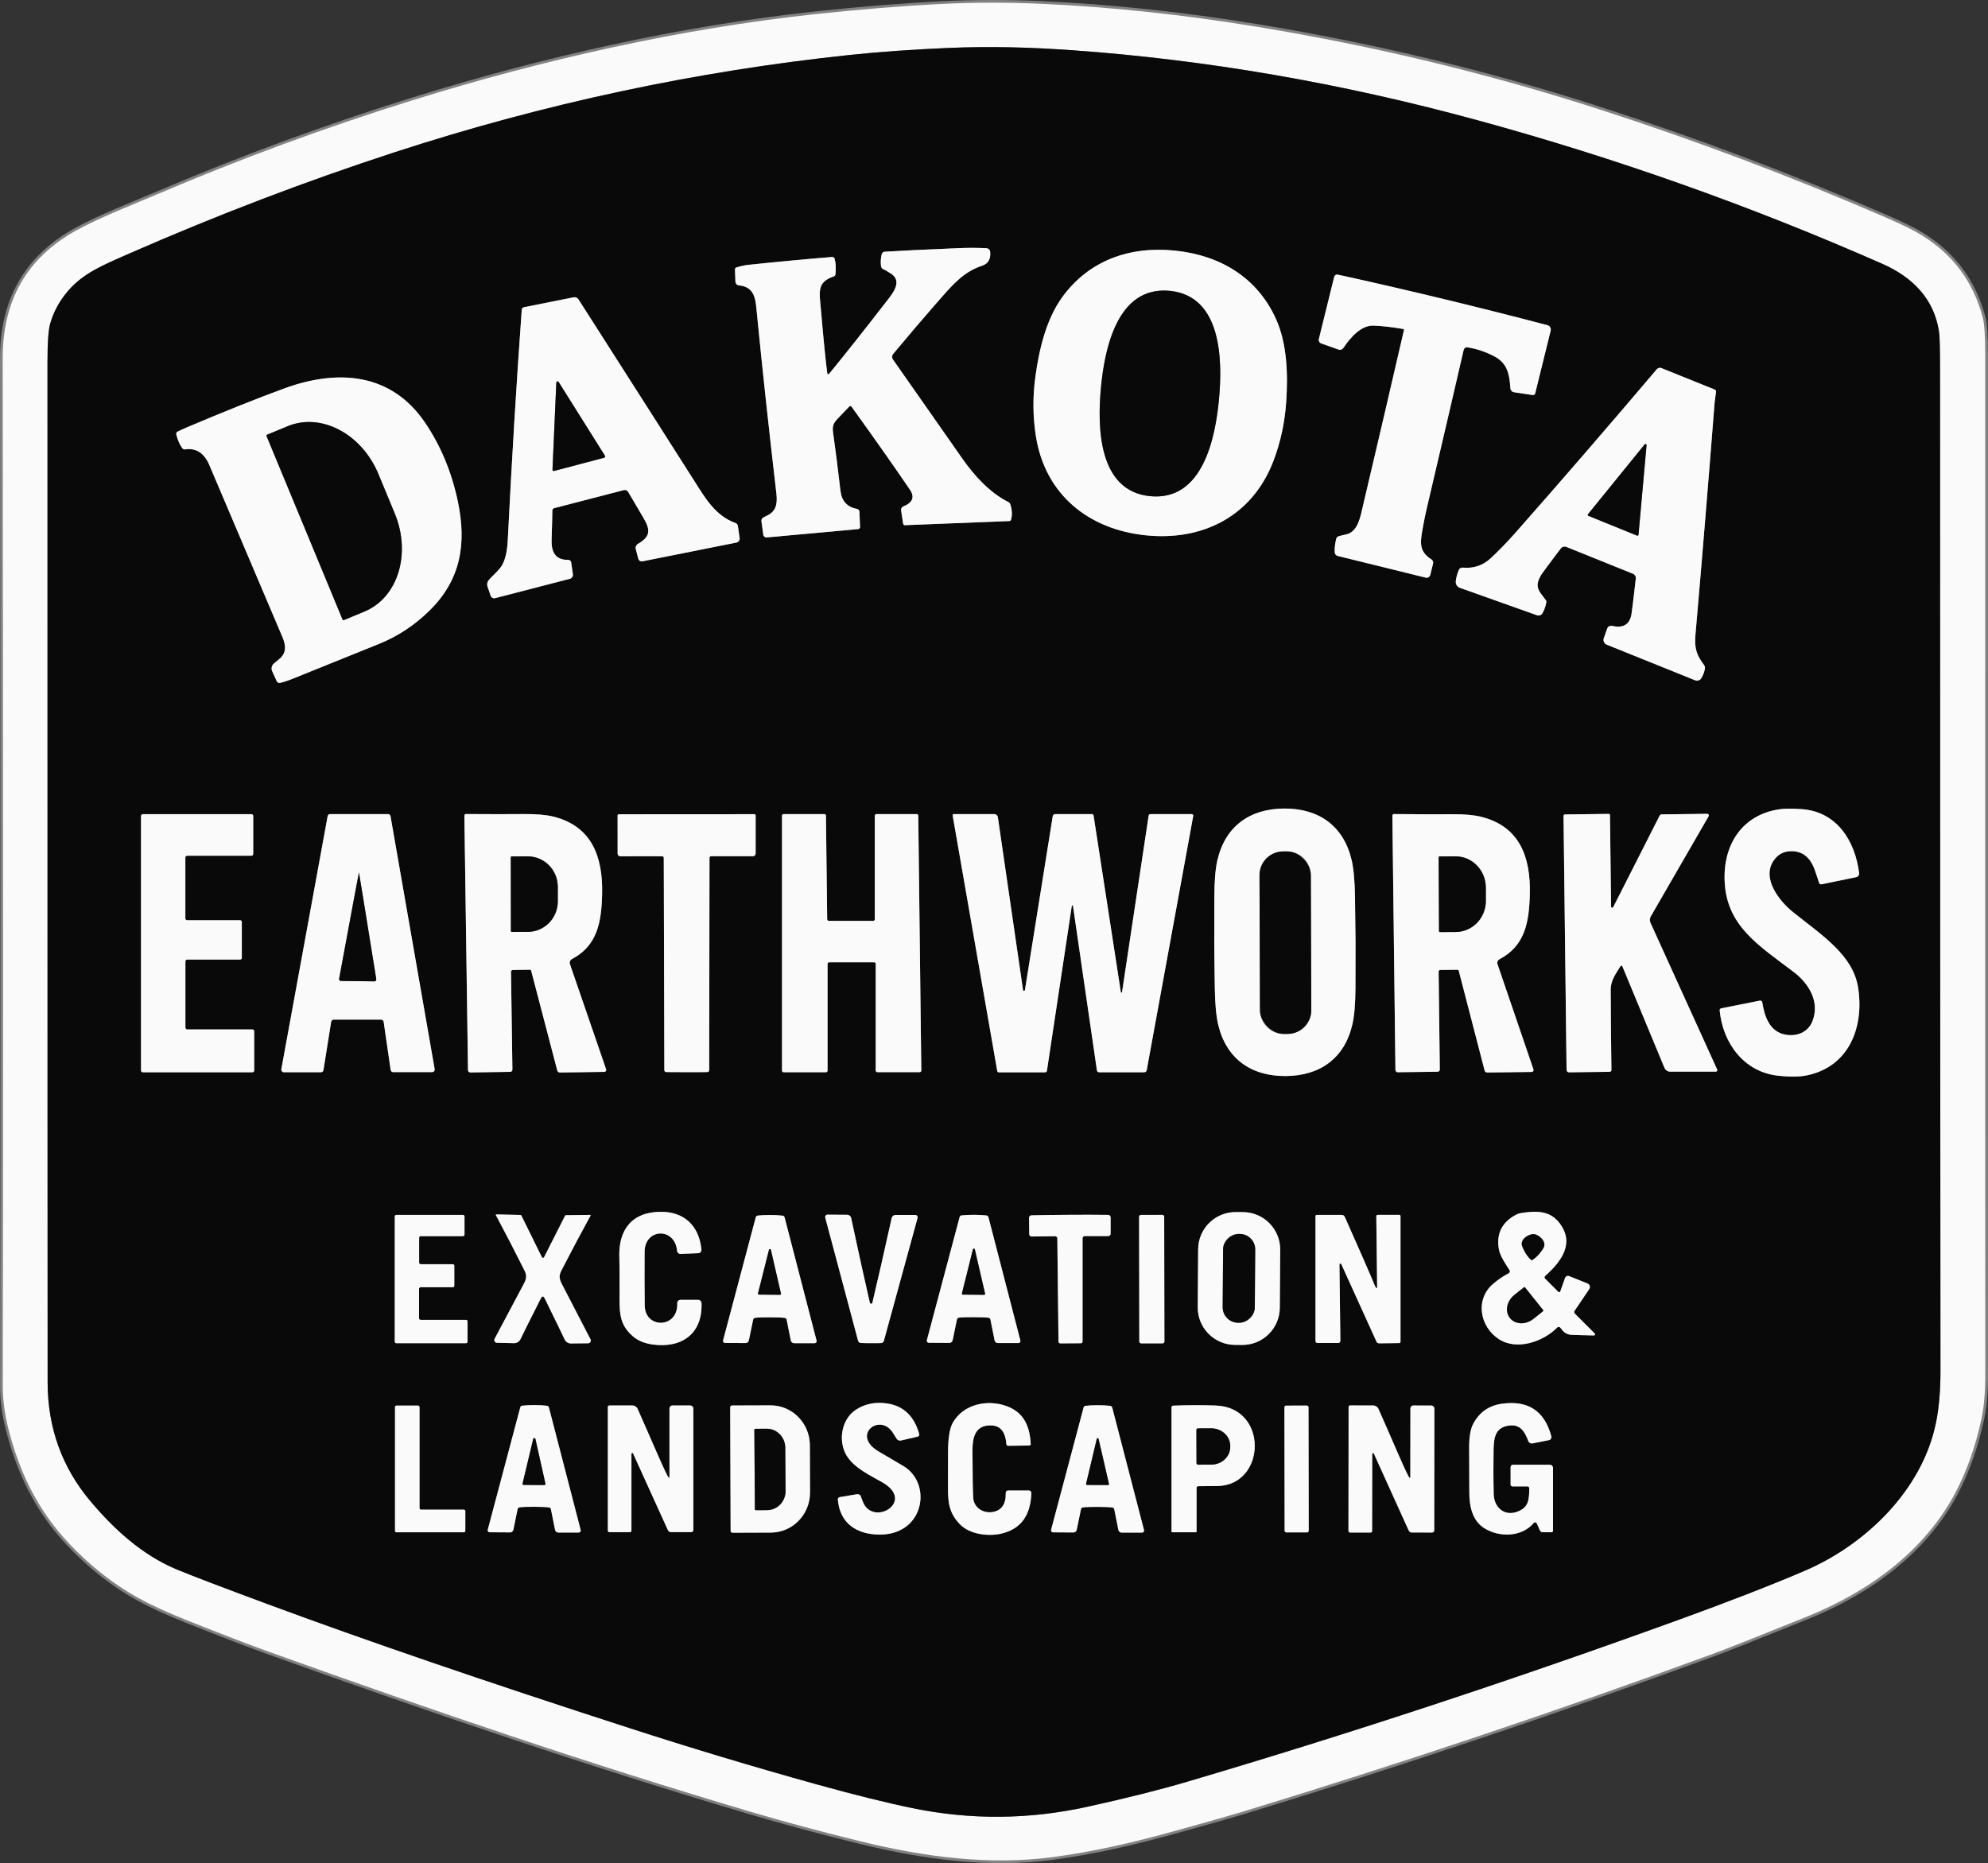 <?xml version="1.0" encoding="UTF-8"?>
<svg id="a" data-name="Layer 1" xmlns="http://www.w3.org/2000/svg" width="10.279in" height="9.634in" viewBox="0 0 740.066 693.629">
  <rect x="0" y="0" width="740.066" height="693.629" fill="#333333" stroke="none"/>
  <g>
    <path d="m672.83,601.796c23-9.31,43.56-24.31,55.03-45.93,4.25-8.01,7.5-17.16,9.74-27.46,1.39-6.42,1.5-13.18,1.46-19.88-.04-7.95-.05-133.53-.03-376.75,0-6.74-.3-11.26-.91-13.55-3.52-13.32-11.13-23.56-22.84-30.73-2.95-1.81-7.4-4-13.36-6.58-35.05-15.19-70.49-28.57-106.34-40.14-41.5-13.41-84.13-23.69-127.88-30.85-27.63-4.52-54.35-7.36-80.17-8.52-12.62-.56-24.95-.54-36.99.06-14.67.73-30.42,2.01-47.25,3.82-49.75,5.35-101.37,16.95-149.92,32.11-32.29,10.07-63.99,21.75-95.11,35.04-7.84,3.34-21.3,8.58-30.06,13.46C10.04,96.006.97,111.836,1,133.406c.17,173.02.18,300.48.03,382.38-.01,5.16.66,10.41,1.99,15.76,4.12,16.44,11.01,30.74,22.72,43.13,7.89,8.35,16.47,15.09,25.74,20.23,4.7,2.61,10.7,5.37,18.01,8.28,13.23,5.27,23.57,9.24,31.02,11.91,61.34,22.02,119.68,41.87,179.03,59.45,12.6,3.73,26.18,7.38,40.75,10.96,23.73,5.83,47.98,9.02,71.48,5.91,15.86-2.11,30.43-5.54,46.19-9.92,12.3-3.41,20.53-5.75,24.7-7.02,59.25-18.07,117.54-37.64,174.87-58.7,5.58-2.05,17.35-6.71,35.3-13.98" vector-effect="non-scaling-stroke" fill="none" stroke="#828282" stroke-width="2"/>
    <path d="m721.84,123.546c-1.83-12.24-9.79-20.35-21.17-25.35-49.08-21.6-99.33-39.42-150.76-53.46-50.63-13.81-100.86-22.49-150.7-26.03-15.48-1.1-30.57-1.53-46.26-.85-13.34.57-25.49,1.44-36.46,2.59-57.47,6.05-113.99,18.13-169.54,36.23-33.3,10.85-66.35,23.47-99.14,37.86-9.64,4.23-16.84,7.2-22.47,13.76-3.22,3.75-5.45,7.85-6.68,12.3-.65,2.33-.98,6.99-.98,13.97,0,240.33.02,367.07.05,380.21.05,16.85,5.36,31.56,15.94,44.12,8.81,10.46,19.22,20.02,32.12,25.4,5.41,2.25,16.62,6.53,33.64,12.84,36.57,13.55,81.56,28.97,134.99,46.25,23.14,7.49,46.2,14.42,69.18,20.81,14.32,3.98,26.34,6.97,36.07,8.97,21.65,4.45,43.35,4.28,65.11-.51,14.55-3.2,26.91-6.3,37.08-9.3,60.52-17.87,121.85-38.08,183.99-60.65,16.24-5.9,32.99-12.32,46.15-17.98,22.64-9.75,43.53-30.02,48.66-54.88,1.15-5.53,1.72-12.05,1.71-19.57-.09-91.03-.14-215.25-.16-372.65,0-7.75-.12-12.44-.37-14.08" vector-effect="non-scaling-stroke" fill="none" stroke="#828282" stroke-width="2"/>
    <path d="m307.97,139.006c-.61-4.55-1.4-12.47-2.37-23.75-.55-6.41-1.63-10.22,4.76-12.33.35-.12.61-.43.65-.8.24-2.17.14-4.1-.3-5.78-.12-.42-.51-.7-.95-.67-10.3.84-20.7,1.82-31.2,2.93-1.29.14-2.76.46-4.39.95-.35.1-.58.43-.57.79l.18,4.55c.03.7.57,1.28,1.27,1.34,6.04.56,6.22,5.34,6.68,10.04,2.01,20.53,4.45,43.03,7.3,67.5.48,4.18-.32,6.71-3.54,8.21-.92.43-1.48.75-1.67.96-.29.3-.42.72-.36,1.14l.69,4.99c.09.62.65,1.07,1.27,1.01l34.06-3.11c.4-.04.7-.39.68-.79l-.22-5.66c-.02-.52-.4-.96-.92-1.06-3.65-.67-5.7-2.92-6.15-6.75-.92-8.01-1.84-15.26-2.76-21.74-.36-2.52.26-3.6,1.87-5.27.46-.48,1.86-1.94,4.19-4.38.23-.24.63-.21.82.06,8.54,11.86,15.8,22.18,21.77,30.96,1.84,2.71,1.01,4.78-2.48,6.21-.59.24-.93.85-.83,1.48l.77,4.97c.05.31.32.53.63.52l38.9-1.54c.29-.01.54-.21.62-.49.51-1.77.41-3.71-.3-5.82-.11-.31-.33-.58-.63-.73-6.91-3.43-12.73-9.84-17.07-16.02-14.37-20.51-23.02-32.86-25.95-37.07-.45-.65-.41-1.52.1-2.12,6.13-7.34,11.42-13.55,15.87-18.63,5.81-6.63,10-11.82,17.18-14.17,2.63-.86,3.25-2.91,3.04-5.16-.07-.75-.68-1.34-1.43-1.37-3.43-.16-6.9-.17-10.39-.02-13.25.56-22.4,1-27.43,1.33-.54.04-1,.41-1.13.93-.35,1.41-.44,2.89-.26,4.44.06.54.43.99.94,1.17.36.13,1.29.67,2.78,1.62,4.51,2.89.38,7.68-1.58,10.21-8.29,10.71-15.45,19.75-21.47,27.11-.21.26-.63.14-.67-.19" vector-effect="non-scaling-stroke" fill="none" stroke="#828282" stroke-width="2"/>
    <path d="m426.53,199.296c21.26,2.19,39.79-7.19,47.59-27.86,2.61-6.91,4.17-14.18,4.69-21.83.7-10.3.32-21.66-3.77-30.77-6.95-15.45-20.7-23.79-37.6-25.53-16.9-1.74-32.06,3.63-42.01,17.34-5.86,8.08-8.55,19.13-9.96,29.35-1.05,7.59-1,15.04.15,22.33,3.42,21.83,19.65,34.78,40.91,36.97" vector-effect="non-scaling-stroke" fill="none" stroke="#828282" stroke-width="2"/>
    <path d="m522.42,122.486c.17.03.28.2.24.36-4.63,20.09-9.74,42-15.33,65.72-.86,3.64-1.79,9.41-6.12,10.38-1.75.39-2.77.65-3.06.78-.32.14-.57.41-.67.75-.47,1.67-.68,3.37-.61,5.11.03.67.5,1.24,1.15,1.4l32.74,8.07c.74.19,1.5-.27,1.68-1.02l1.05-4.25c.14-.58-.1-1.18-.6-1.5-5.16-3.23-4.05-7.09-3.06-12.73.33-1.89.78-4.03,1.33-6.4,5.48-23.37,10.05-43,13.72-58.9.15-.64.78-1.06,1.43-.95,3.47.57,6.79,1.69,9.98,3.37,4.97,2.61,5.61,6.75,5.98,11.85.05.77.63,1.39,1.39,1.51l6.93,1.04c.41.06.81-.2.91-.61l5.76-23.36c.22-.9-.32-1.81-1.21-2.04-25.33-6.64-50.58-12.75-75.75-18.32-1.19-.27-2.01-.43-2.44-.5-.53-.08-1.04.25-1.17.78l-5.72,23.18c-.17.7.22,1.42.9,1.66l6.42,2.28c.66.24,1.4-.01,1.79-.59,2.58-3.83,6.54-8.51,11.27-8.33,3.24.13,6.93.55,11.07,1.26" vector-effect="non-scaling-stroke" fill="none" stroke="#828282" stroke-width="2"/>
    <path d="m236.68,204.426l.93,3.57c.18.69.86,1.12,1.56.98l35.01-6.99c.76-.15,1.27-.88,1.16-1.65l-.66-4.57c-.07-.47-.4-.87-.85-1.03-7.41-2.64-11.23-9.17-15.15-15.35-6.98-11-21.43-33.65-43.34-67.94-.38-.6-1.09-.9-1.79-.76l-18.45,3.68c-.48.09-.84.5-.87.99-2,27.74-3.73,56.3-5.2,85.68-.25,4.92-1.19,8.4-2.84,10.43-1.31,1.63-3.08,3.16-4.2,4.44-.6.69-.79,1.64-.49,2.5l1.16,3.38c.23.69.96,1.08,1.66.9l27.78-7.19c.78-.2,1.28-.96,1.16-1.76l-.63-4.36c-.08-.55-.56-.96-1.12-.94-4.87.14-6.31-3.17-6.17-7.42.16-4.8.25-8.45.28-10.96,0-.42.28-.78.69-.88l25.95-6.72c.6-.16,1.24.1,1.56.64,2.39,4.09,4.28,7.29,5.66,9.61,2.64,4.46,2.86,6.96-1.99,9.78-.67.39-1.01,1.18-.81,1.94" vector-effect="non-scaling-stroke" fill="none" stroke="#828282" stroke-width="2"/>
    <path d="m598.31,234.016l-1.27,3.57c-.34.97.13,2.03,1.08,2.41l32.92,13.27c.86.34,1.84.01,2.31-.79.82-1.41,1.27-2.68,1.34-3.83.03-.34-.07-.69-.28-.97-2.73-3.73-3.72-6.07-3.25-11.4,2.33-26.66,4.71-55.49,7.14-86.5.02-.28.19-1.6.52-3.95.04-.33-.15-.65-.46-.78l-19.85-8c-.61-.25-1.32-.08-1.75.43-17.9,21.11-35.41,41.37-52.52,60.76-3.18,3.6-6.3,6.82-9.36,9.65-2.89,2.67-6.33,3.81-10.34,3.44-.64-.06-1.25.31-1.49.9-.64,1.58-1.01,2.99-1.11,4.23-.09,1.05.54,2.04,1.54,2.39l28.7,10.21c.74.26,1.56-.02,1.97-.68.63-.99,1.12-2.33,1.48-4.01.08-.34,0-.7-.21-.97-2.57-3.46-4.45-4.91-1.57-9.55.45-.71,2.83-3.93,7.16-9.64.49-.65,1.35-.89,2.1-.59l24.78,9.99c.72.29,1.16,1.03,1.07,1.8-.89,7.77-1.43,12.2-1.62,13.29-.67,3.83-3.08,5.27-7.21,4.32-.77-.18-1.55.25-1.82,1" vector-effect="non-scaling-stroke" fill="none" stroke="#828282" stroke-width="2"/>
    <path d="m65.62,161.696c.49,2.07,1.24,3.78,2.23,5.15.25.34.68.52,1.11.46,4.08-.59,7.07,1.35,8.97,5.83,4.47,10.56,13.55,31.91,27.22,64.06,1.31,3.07,1.55,5.96-1.16,8.15-1.1.89-1.81,1.48-2.13,1.79-.75.71-.96,1.81-.54,2.74l1.67,3.68c.24.52.82.8,1.38.66,1.47-.37,3.12-.92,4.95-1.67,8.61-3.49,19.17-7.76,31.69-12.79,7.08-2.85,13.41-7.03,18.98-12.54,11.41-11.29,13.81-24.53,10.45-40.52-2.3-10.93-6.36-20.7-12.19-29.31-12.67-18.72-32.63-20.04-52.57-12.72-10.13,3.72-22.16,8.53-36.09,14.43-1.31.55-2.48,1.09-3.52,1.62-.36.18-.54.59-.45.98" vector-effect="non-scaling-stroke" fill="none" stroke="#828282" stroke-width="2"/>
    <path d="m452.03,350.956c.02,4.07.09,9.76.21,17.07.09,5.86.52,10.36,1.27,13.51,3,12.61,12.19,19.14,25.09,19.07,12.89-.07,22.01-6.7,24.87-19.35.72-3.15,1.09-7.65,1.12-13.52.04-7.3.05-12.99.03-17.06-.03-4.07-.1-9.76-.21-17.07-.1-5.86-.52-10.36-1.27-13.51-3-12.61-12.19-19.15-25.09-19.08-12.89.07-22.01,6.71-24.88,19.36-.71,3.15-1.09,7.65-1.11,13.51-.04,7.31-.05,13-.03,17.07" vector-effect="non-scaling-stroke" fill="none" stroke="#828282" stroke-width="2"/>
    <path d="m677.12,328.546c.08.46.53.76.99.67l12.86-2.64c.72-.15,1.2-.82,1.11-1.55-1.5-11.99-8.29-22.84-21.35-23.78-3.67-.26-6.49-.24-8.47.07-13.81,2.12-20.83,13.26-20.23,26.78.73,16.6,12.46,23.73,25.67,33.74,5.74,4.35,9.87,11.22,6.99,18.42-1.66,4.15-5.9,5.73-10.12,4.93-5.82-1.11-7.71-6.78-8.54-12.03-.07-.42-.47-.71-.89-.62l-14.43,2.88c-.33.06-.56.36-.53.7,1.1,12.08,8.95,22.94,21.64,24.35,4.46.5,8.08.46,10.86-.12,15.76-3.28,21.32-18.06,19.03-32.66-1.9-12.17-13.45-19.45-24.27-28.14-4.93-3.95-11.73-12.38-7.22-19.08,1.47-2.19,3.45-3.38,5.94-3.55,4.55-.31,7.7,2.05,9.45,7.06.95,2.74,1.46,4.26,1.51,4.57" vector-effect="non-scaling-stroke" fill="none" stroke="#828282" stroke-width="2"/>
    <path d="m94.26,303.776c0-.36-.3-.66-.66-.66h-40.44c-.36,0-.66.3-.66.66v94.76c0,.36.3.66.66.66h40.81c.36,0,.66-.3.66-.66v-14.62c0-.36-.3-.66-.66-.66h-24.29c-.36,0-.66-.3-.66-.66v-24.69c0-.36.3-.66.66-.66h19.68c.36,0,.66-.3.66-.66v-13.33c0-.36-.3-.66-.66-.66h-19.7c-.36,0-.66-.3-.66-.66v-22.69c0-.36.3-.66.66-.66h23.94c.36,0,.66-.3.66-.66v-14.15" vector-effect="non-scaling-stroke" fill="none" stroke="#828282" stroke-width="2"/>
    <path d="m160.88,399.146c.59,0,1.03-.53.93-1.1l-16.44-94.18c-.08-.45-.47-.78-.93-.78h-21.55c-.45,0-.84.32-.92.77l-17.24,94.22c-.1.58.34,1.11.93,1.11h13.82c.46,0,.85-.34.93-.79l2.87-18.01c.08-.45.47-.79.93-.79h17.68c.46,0,.86.34.93.8l2.61,17.95c.07.46.47.8.93.8h14.52" vector-effect="non-scaling-stroke" fill="none" stroke="#828282" stroke-width="2"/>
    <path d="m225.64,398.106l-13.48-39.18c-.24-.72.07-1.5.74-1.86,9.47-5,11.01-13.69,11.25-24.32.29-13.48-3.64-25.1-18.11-28.71-2.73-.67-6.3-.99-10.71-.96-5.5.06-12.77.05-21.83-.01-.35,0-.64.28-.63.63l1.35,94.72c0,.47.39.85.87.85l14.83-.22c.47,0,.84-.39.83-.85l-.52-36.42c0-.36.29-.66.65-.66l6.35-.1c.24,0,.45.16.51.39l9.71,37.13c.11.45.51.76.97.75l16.56-.23c.49-.01.82-.49.66-.95" vector-effect="non-scaling-stroke" fill="none" stroke="#828282" stroke-width="2"/>
    <path d="m255.66,399.166c4.82,0,7.39-.02,7.71-.05.36-.03.64-.33.64-.7l.11-79.04c0-.34.28-.61.62-.61h15.56c.55,0,1-.45,1-1v-14.16c0-.27-.22-.49-.49-.49-2.64.01-11.05.01-25.21.02-14.16.01-22.56.01-25.21.01-.27,0-.49.22-.48.49l.01,14.16c0,.55.45,1,1,1l15.56-.02c.35,0,.62.27.62.61l.21,79.04c0,.37.28.67.64.7.31.03,2.88.04,7.71.04" vector-effect="non-scaling-stroke" fill="none" stroke="#828282" stroke-width="2"/>
    <path d="m307.47,303.676c-.01-.33-.27-.59-.6-.59h-15.15c-.33,0-.6.27-.6.6v94.9c0,.33.27.6.6.6h15.75c.33,0,.6-.27.6-.6v-39.74c0-.33.27-.6.6-.6h16.73c.33,0,.6.27.6.6v39.71c0,.33.27.6.6.6h15.77c.34,0,.61-.27.6-.61l-1.13-94.87c-.01-.33-.27-.59-.6-.59h-14.98c-.33,0-.6.27-.6.6v38.56c0,.33-.27.6-.6.6h-16.53c-.33,0-.59-.26-.6-.59l-.46-38.58" vector-effect="non-scaling-stroke" fill="none" stroke="#828282" stroke-width="2"/>
    <path d="m417.7,369.375c-.02.11-.11.19-.22.19-.12,0-.21-.08-.23-.19l-10.15-65.74c-.05-.32-.31-.55-.63-.55h-13.64c-.46,0-.86.34-.93.8l-10.35,64.71c-.03.18-.18.3-.36.3-.17,0-.32-.13-.35-.31l-9.37-64.33c-.09-.66-.66-1.16-1.33-1.16h-15.07c-.27,0-.48.24-.43.51l16.6,95.11c.05.29.31.51.61.51h17.19c.35,0,.65-.26.7-.6l9.26-61.4c.02-.11.11-.19.22-.19.1,0,.19.08.21.19l8.92,61.29c.06.39.39.68.79.68h16.84c.44,0,.82-.32.9-.76l17.32-94.67c.07-.35-.21-.68-.57-.68h-15.32c-.36,0-.66.26-.71.61l-9.9,65.68" vector-effect="non-scaling-stroke" fill="none" stroke="#828282" stroke-width="2"/>
    <path d="m570.85,398.146l-13.38-39.18c-.24-.71.07-1.5.74-1.85,9.47-4.98,11.03-13.66,11.29-24.28.32-13.47-3.58-25.08-18.03-28.72-2.72-.68-6.29-1.01-10.7-.98-5.49.04-12.76.02-21.81-.06-.35-.01-.64.28-.63.63l1.14,94.63c.01.47.4.86.87.85l14.82-.18c.46-.01.84-.39.83-.85l-.44-36.39c0-.36.29-.65.65-.66l6.35-.08c.24,0,.44.16.5.39l9.62,37.12c.11.45.51.76.97.75l16.55-.2c.48,0,.82-.48.66-.94" vector-effect="non-scaling-stroke" fill="none" stroke="#828282" stroke-width="2"/>
    <path d="m599.75,337.546l-.41-34.07c0-.26-.21-.47-.46-.46l-16.29.2c-.3,0-.55.25-.54.55l1.13,94.54c.01.51.42.92.93.91l15.11-.19c.37,0,.67-.31.66-.68-.15-10.31-.24-20.25-.27-29.82-.01-3.64,1.92-5.96,3.66-8.86.16-.26.54-.23.66.05l15.7,37.84c.36.85,1.19,1.41,2.11,1.41h17.01c.4,0,.66-.41.5-.77l-24.83-54.63c-.35-.77-.31-1.67.12-2.41l21.52-37.27c.23-.4-.06-.9-.52-.9l-16.95.21c-.32,0-.62.18-.76.47l-17.29,34.07c-.2.39-.78.25-.79-.19" vector-effect="non-scaling-stroke" fill="none" stroke="#828282" stroke-width="2"/>
    <path d="m253.34,483.926c-.69,0-1.25.57-1.22,1.26.37,9.5-12.02,9.64-12.12.85-.07-6.15-.09-12.83-.04-20.02.05-8.73,11.26-9.3,12.12-.26.06.62.6,1.09,1.23,1.07l6.65-.27c.7-.03,1.23-.64,1.16-1.33-.88-8.92-6.45-14.14-15.22-14.07-10.77.09-15.75,6.79-15.34,17.09.07,1.62.1,5.68.09,12.18-.02,7.75-.43,12.54,5.08,17.18,1.85,1.55,4.26,2.54,7.23,2.95,10.64,1.47,18.65-3.86,18.18-15.45-.03-.66-.57-1.18-1.23-1.18h-6.57" vector-effect="non-scaling-stroke" fill="none" stroke="#828282" stroke-width="2"/>
    <path d="m476.575,465.292c.055-7.687-6.135-13.967-13.822-14.017l-2.7-.019c-7.693-.051-13.963,6.139-14.017,13.823l-.151,21.599c-.055,7.687,6.135,13.967,13.823,14.017l2.7.019c7.693.051,13.963-6.139,14.017-13.823l.151-21.599" vector-effect="non-scaling-stroke" fill="none" stroke="#828282" stroke-width="2"/>
    <path d="m593.66,496.456l-7.37-7.37c-.3-.3-.34-.76-.11-1.1l5.44-8.06c.5-.74.19-1.74-.64-2.08l-6.83-2.75c-.61-.25-1.31.07-1.53.69l-1.78,5.01c-.11.31-.51.39-.74.16l-4.94-4.94c-.27-.27-.25-.7.03-.96,5-4.49,10.57-10.87,6.47-18.02-2.59-4.54-6.23-6.16-11.44-5.85-2.89.18-4.75.49-5.6.92-5.53,2.85-7.72,7.26-6.59,13.21.45,2.35,2.79,5.85,3.92,7.55.27.4.13.95-.3,1.17-1.95,1-3.85,2.29-5.72,3.86-6.95,5.84-5.04,16.09,2.1,20.69,6.67,4.3,16.46.94,21.67-4.36.34-.34.9-.3,1.18.09,1.07,1.46,2.08,2.54,4.17,2.63,1.51.07,4.27.15,8.3.23.38.01.58-.45.31-.72" vector-effect="non-scaling-stroke" fill="none" stroke="#828282" stroke-width="2"/>
    <path d="m169.12,471.236c0-.32-.26-.58-.58-.58h-11.93c-.32,0-.58-.26-.58-.58v-9.28c0-.32.26-.58.58-.58h15.73c.32,0,.58-.26.58-.58v-6.75c0-.32-.26-.58-.58-.58h-24.8c-.32,0-.58.26-.58.58v46.6c0,.32.26.58.58.58h25.93c.32,0,.58-.26.58-.58v-7.52c0-.32-.26-.58-.58-.58h-16.89c-.32,0-.58-.26-.58-.58v-11c0-.32.26-.58.58-.58h11.96c.32,0,.58-.26.58-.58v-7.41" vector-effect="non-scaling-stroke" fill="none" stroke="#828282" stroke-width="2"/>
    <path d="m202.06,482.656c.23,0,.52.34.86,1.03,3.72,7.57,6.15,12.57,7.29,15,.43.91,1.35,1.49,2.36,1.48l6.37-.07c.75-.01,1.22-.8.88-1.47-5.81-11.19-9.35-18.02-10.61-20.49-1.01-1.96-1.25-3.13-.22-5.13,3.43-6.69,7.05-13.51,10.85-20.45.06-.12-.02-.25-.15-.25l-9.01.11c-.14,0-.26.07-.32.19-2.67,5.34-5.29,10.5-7.84,15.49-.06.13-.19.19-.39.19-.19,0-.32-.07-.39-.2-2.5-5.01-5.06-10.2-7.67-15.56-.06-.12-.19-.2-.32-.2l-9.01-.2c-.13-.01-.21.13-.15.25,3.73,6.98,7.27,13.83,10.63,20.56,1.01,2.01.76,3.18-.27,5.13-1.28,2.45-4.89,9.24-10.82,20.37-.35.67.12,1.47.86,1.48l6.37.14c1.01.02,1.94-.55,2.38-1.46,1.16-2.42,3.65-7.39,7.45-14.92.34-.68.63-1.03.87-1.02" vector-effect="non-scaling-stroke" fill="none" stroke="#828282" stroke-width="2"/>
    <path d="m286.61,490.435c2.64,0,4.47.08,5.51.22.36.04.65.32.72.67l1.55,7.72c.11.59.63,1.02,1.24,1.02h7.63c.49,0,.85-.46.72-.93l-11.91-45.92c-.09-.34-.38-.58-.72-.62-1.29-.16-2.84-.25-4.64-.25-1.8-.01-3.35.07-4.64.22-.34.04-.63.29-.72.62l-12.17,45.85c-.12.47.23.93.71.94l7.64.04c.61.01,1.13-.42,1.25-1.01l1.59-7.71c.07-.36.36-.63.73-.67,1.03-.14,2.86-.2,5.51-.19" vector-effect="non-scaling-stroke" fill="none" stroke="#828282" stroke-width="2"/>
    <path d="m324.23,500.056c2.19.01,3.47-.01,3.84-.05.46-.05.85-.39.97-.84l12.54-45.74c.15-.55-.27-1.1-.84-1.1h-7.34c-.7,0-1.31.49-1.46,1.17-2.87,12.98-5.27,23.48-7.18,31.5-.06.26-.22.39-.48.39-.25,0-.41-.13-.47-.39-1.85-8.04-4.18-18.55-6.96-31.55-.15-.69-.75-1.18-1.45-1.18l-7.34-.05c-.58-.01-1,.54-.85,1.09l12.22,45.83c.12.45.51.79.97.84.37.05,1.65.07,3.83.08" vector-effect="non-scaling-stroke" fill="none" stroke="#828282" stroke-width="2"/>
    <path d="m362.47,490.375c2.65.01,4.48.08,5.51.22.37.05.66.32.73.68l1.54,7.72c.12.59.64,1.02,1.24,1.02h7.64c.49,0,.84-.46.72-.93l-11.89-45.93c-.09-.34-.38-.59-.72-.63-1.29-.16-2.84-.24-4.64-.25-1.8,0-3.35.07-4.64.22-.34.04-.63.29-.72.62l-12.2,45.85c-.12.47.23.93.71.94l7.64.05c.61,0,1.13-.42,1.25-1.01l1.59-7.71c.08-.36.37-.63.73-.68,1.04-.13,2.87-.19,5.51-.18" vector-effect="non-scaling-stroke" fill="none" stroke="#828282" stroke-width="2"/>
    <path d="m398.53,500.116c2.22-.01,3.5-.02,3.83-.03.36-.01.64-.3.64-.66v-38.41c0-.46.37-.83.82-.83h8.77c.47,0,.85-.38.85-.85v-6.12c0-.5-.4-.9-.9-.91-4.57-.06-9.33-.07-14.28-.03-4.95.01-9.72.08-14.29.19-.49.01-.89.42-.88.92l.07,6.12c0,.47.39.85.86.84l8.76-.1c.46,0,.83.36.83.82l.43,38.41c.01.36.29.64.65.65.33.01,1.61,0,3.84-.01" vector-effect="non-scaling-stroke" fill="none" stroke="#828282" stroke-width="2"/>
    <path d="m433.39,452.987c0-.382-.31-.692-.691-.689l-7.96.014c-.378.003-.688.313-.689.691l.081,46.44c0,.382.31.692.691.689l7.96-.014c.378-.003.688-.313.689-.691l-.081-46.44" vector-effect="non-scaling-stroke" fill="none" stroke="#828282" stroke-width="2"/>
    <path d="m512.43,479.536c-.23-.13-.4-.33-.51-.62-2.15-5.18-5.91-13.8-11.3-25.85-.21-.46-.67-.76-1.18-.76h-9.28c-.24,0-.44.2-.44.44v46.51c0,.41.33.74.74.74h7.68c.46,0,.84-.37.83-.83l-.34-28.4c0-.38.52-.5.68-.15l13.11,28.87c.18.39.57.64,1,.63l7.46-.09c.27,0,.48-.21.48-.48v-46.83c0-.23-.19-.42-.42-.42h-8.08c-.28,0-.51.22-.51.5l.32,26.6c0,.12-.13.2-.24.14" vector-effect="non-scaling-stroke" fill="none" stroke="#828282" stroke-width="2"/>
    <path d="m311.91,558.286c.72,8.98,7.13,13,15.56,13.04,3.56.01,6.64-.84,9.25-2.57,8.02-5.35,8-17.95-.45-22.96-2.99-1.77-6.03-3.56-9.12-5.37-10.55-6.16.5-14.68,5.29-6.94.84,1.35,1.3,2.08,1.37,2.19.37.51,1.01.75,1.62.61l6.16-1.42c.44-.1.71-.55.59-.99-1.85-6.61-5.77-10.39-11.78-11.34-4.45-.7-8.39.08-11.81,2.33-5.35,3.52-6.77,11.68-3.32,17.21,2.9,4.65,9.21,7.46,13.34,9.88,12.36,7.21-3.81,16.65-7.43,7.08-.55-1.45-.83-2.19-.84-2.21-.31-.41-.82-.61-1.32-.53l-6.4,1.08c-.44.07-.75.47-.71.91" vector-effect="non-scaling-stroke" fill="none" stroke="#828282" stroke-width="2"/>
    <path d="m383.03,554.906h-7.76c-.48,0-.87.4-.86.88.11,4.14-1.48,6.51-4.77,7.12-3.51.65-7.03-1.5-7.33-5.13-.17-2.19-.27-8.21-.29-18.04,0-4.74,1.15-8.74,6-9.05,4.72-.31,6.25,2.69,6.65,7.03.03.32.29.56.61.55l7.86-.1c.32,0,.58-.27.56-.59-.36-6.36-2.35-11.55-8.74-13.99-7.32-2.79-16.39-.82-20.29,6.14-1.17,2.11-1.75,5.86-1.74,11.26.01,4.15.01,8.33-.02,12.54-.04,5.92.42,9.78,4.43,13.95,3.64,3.78,10.52,4.59,15.29,3.51,7.29-1.64,11.05-6.69,11.3-15.16.02-.5-.39-.92-.9-.92" vector-effect="non-scaling-stroke" fill="none" stroke="#828282" stroke-width="2"/>
    <path d="m569.3,554.076c-.04,4.53-.32,7.28-4.66,8.8-4.67,1.63-8.47-1.65-8.59-6.63-.13-5.47-.14-11.03-.04-16.67.09-4.83.88-8.27,5.94-8.87,4.09-.48,5.75,2.45,6.98,5.78.24.65.91,1.02,1.59.89l6.09-1.22c.65-.13,1.06-.78.89-1.42-2.51-9.43-8.63-13.48-18.36-12.13-4.83.67-8.39,3.15-10.68,7.42-1.06,1.98-1.57,5-1.54,9.05.05,6.83.07,12.32.06,16.47-.02,5.55,1.28,10.73,5.61,13.42,5.5,3.41,13.82,3.4,18.36-1.96.32-.38.93-.3,1.13.15l1.18,2.61c.19.41.6.67,1.05.67h3.29c.29,0,.53-.24.53-.54v-23.38c0-.66-.53-1.19-1.18-1.19h-13.71c-.49,0-.89.4-.89.89v6.5c0,.37.3.67.67.67h5.6c.38,0,.69.31.68.69" vector-effect="non-scaling-stroke" fill="none" stroke="#828282" stroke-width="2"/>
    <path d="m271.83,523.945l.16,46c0,.38.31.68.68.68l14.32-.05c8.07-.03,14.58-6.72,14.55-14.95l-.06-17.56c-.03-8.23-6.59-14.88-14.65-14.85l-14.32.05c-.38,0-.68.31-.68.68" vector-effect="non-scaling-stroke" fill="none" stroke="#828282" stroke-width="2"/>
    <path d="m445.44,570.166v-16.23c0-.34.28-.62.62-.63,1.82-.02,4.15-.04,6.99-.06,18.31-.13,19.32-29.3-.49-29.97-5.29-.18-10.57-.16-15.82.05-.35.01-.62.29-.62.64v46.22c0,.15.12.27.27.27h8.77c.15,0,.28-.13.28-.29" vector-effect="non-scaling-stroke" fill="none" stroke="#828282" stroke-width="2"/>
    <path d="m156.17,523.856c0-.3-.25-.55-.55-.55h-8.02c-.3,0-.55.25-.55.55v46.06c0,.3.25.55.55.55h25.07c.3,0,.55-.25.55-.55v-7.33c0-.3-.25-.55-.55-.55h-15.95c-.3,0-.55-.25-.55-.55v-37.63" vector-effect="non-scaling-stroke" fill="none" stroke="#828282" stroke-width="2"/>
    <path d="m198.9,560.976c2.62.01,4.45.09,5.47.23.36.04.65.31.72.67l1.54,7.67c.11.59.63,1.02,1.23,1.01h7.59c.49,0,.84-.46.72-.92l-11.84-45.65c-.09-.33-.37-.58-.71-.62-1.29-.16-2.82-.24-4.61-.25-1.79,0-3.33.07-4.62.22-.34.04-.62.29-.71.62l-12.11,45.58c-.12.46.23.92.71.92l7.6.05c.6.01,1.11-.42,1.23-1l1.58-7.67c.08-.35.37-.62.73-.67,1.02-.13,2.85-.19,5.48-.19" vector-effect="non-scaling-stroke" fill="none" stroke="#828282" stroke-width="2"/>
    <path d="m249.22,549.956c0,.14-.15.23-.27.16-.75-.4-6.78-14.84-11.56-25.53-.36-.81-1.16-1.33-2.05-1.33h-8.47c-.33,0-.59.26-.59.59v45.97c0,.34.27.61.6.61h7.61c.31,0,.57-.26.57-.57v-28.63c0-.34.46-.44.6-.13l12.97,28.55c.21.46.66.75,1.16.75h7.52c.44,0,.8-.36.8-.8v-45.16c0-.65-.53-1.18-1.18-1.18h-6.59c-.62,0-1.12.5-1.12,1.12v25.58" vector-effect="non-scaling-stroke" fill="none" stroke="#828282" stroke-width="2"/>
    <path d="m408.61,561.005c2.62.01,4.45.09,5.47.23.36.04.65.31.72.67l1.54,7.67c.11.59.63,1.01,1.23,1.01h7.59c.48,0,.84-.46.72-.93l-11.84-45.62c-.09-.34-.38-.59-.72-.63-1.28-.16-2.82-.24-4.61-.24-1.79-.01-3.32.07-4.61.22-.34.04-.62.28-.71.62l-12.1,45.55c-.12.47.23.93.71.93l7.59.05c.6,0,1.12-.42,1.24-1.01l1.58-7.66c.07-.35.36-.62.72-.66,1.03-.14,2.85-.2,5.48-.2" vector-effect="non-scaling-stroke" fill="none" stroke="#828282" stroke-width="2"/>
    <path d="m487.11,523.918c0-.342-.28-.622-.621-.619l-7.72.013c-.339.003-.619.283-.619.621l.08,45.96c0,.342.28.622.621.619l7.72-.013c.339-.003.619-.283.619-.621l-.08-45.96" vector-effect="non-scaling-stroke" fill="none" stroke="#828282" stroke-width="2"/>
    <path d="m525.02,550.046c0,.14-.15.23-.27.16-.75-.4-6.78-14.89-11.57-25.62-.35-.81-1.16-1.33-2.05-1.33l-8.49-.01c-.33,0-.6.26-.6.59l-.05,46.1c0,.34.27.62.6.62h7.63c.32.01.57-.25.57-.57l.04-28.71c0-.34.46-.44.6-.13l12.98,28.65c.2.46.66.75,1.16.75l7.54.01c.44,0,.8-.36.8-.8l.06-45.29c0-.66-.53-1.19-1.19-1.19l-6.61-.01c-.62,0-1.12.51-1.12,1.13l-.03,25.65" vector-effect="non-scaling-stroke" fill="none" stroke="#828282" stroke-width="2"/>
    <path d="m409.83,144.476c-1.33,14.36-1.1,38.46,18.45,40.26,19.54,1.81,24.19-21.84,25.52-36.2,1.32-14.36,1.09-38.46-18.45-40.27-19.55-1.8-24.19,21.84-25.52,36.21" vector-effect="non-scaling-stroke" fill="none" stroke="#828282" stroke-width="2"/>
    <path d="m205.67,174.866c-.01.31.28.55.58.47l18.7-4.94c.3-.08.44-.43.27-.69l-17.27-27.51c-.24-.38-.83-.22-.85.23l-1.43,32.44" vector-effect="non-scaling-stroke" fill="none" stroke="#828282" stroke-width="2"/>
    <path d="m591.16,191.436c-.17.2-.09.52.16.62l18.09,7.35c.25.1.53-.07.55-.34l3-33.33c.03-.39-.46-.59-.71-.29l-21.09,25.99" vector-effect="non-scaling-stroke" fill="none" stroke="#828282" stroke-width="2"/>
    <path d="m99.2,162.276l28.35,68.44c.07.15.25.23.41.16l7.7-3.19c12.46-5.16,17.51-21.51,11.29-36.53l-6.06-14.63c-6.22-15.02-21.36-23.01-33.81-17.85l-7.71,3.19c-.16.07-.23.25-.17.41" vector-effect="non-scaling-stroke" fill="none" stroke="#828282" stroke-width="2"/>
    <path d="m487.972,325.782c-.012-4.877-3.982-8.817-8.861-8.799l-1.44.005c-4.881.017-8.811,3.987-8.799,8.861l.176,50.28c.012,4.877,3.982,8.817,8.861,8.799l1.44-.005c4.881-.017,8.811-3.987,8.799-8.861l-.176-50.28" vector-effect="non-scaling-stroke" fill="none" stroke="#828282" stroke-width="2"/>
    <path d="m133.15,365.276c1.1.02,3.17.04,6.2.08.44.01.79-.39.72-.83-4.27-26.48-6.41-39.72-6.45-39.72-.03,0-2.49,13.18-7.37,39.55-.08.44.26.85.71.86,3.02.03,5.09.05,6.19.06" vector-effect="non-scaling-stroke" fill="none" stroke="#828282" stroke-width="2"/>
    <path d="m190.15,319.206l.04,27.38c0,.19.17.35.36.35l5.94-.01c6.18-.01,11.18-5.1,11.16-11.37v-5.4c-.02-6.26-5.03-11.34-11.2-11.33l-5.94.01c-.2,0-.36.17-.36.37" vector-effect="non-scaling-stroke" fill="none" stroke="#828282" stroke-width="2"/>
    <path d="m535.56,319.216l.14,27.44c0,.19.17.35.36.35l5.87-.03c6.23-.03,11.25-5.25,11.21-11.66l-.02-4.96c-.04-6.4-5.11-11.57-11.33-11.54l-5.87.03c-.2.01-.36.17-.36.37" vector-effect="non-scaling-stroke" fill="none" stroke="#828282" stroke-width="2"/>
    <path d="m467.275,465.198c.025-3.182-2.535-5.782-5.72-5.8l-.44-.003c-3.185-.019-5.775,2.541-5.8,5.72l-.15,21.539c-.025,3.182,2.535,5.782,5.72,5.8l.44.003c3.185.019,5.775-2.541,5.8-5.72l.15-21.539" vector-effect="non-scaling-stroke" fill="none" stroke="#828282" stroke-width="2"/>
    <path d="m570.19,469.156c.15.01.51-.21,1.08-.66,1.26-.99,2.37-2.3,3.32-3.91,1.33-2.26-1.64-4.95-3.56-5.11-1.93-.17-5.31,1.97-4.39,4.42.66,1.75,1.52,3.23,2.6,4.43.48.54.8.81.95.83" vector-effect="non-scaling-stroke" fill="none" stroke="#828282" stroke-width="2"/>
    <path d="m574.46,487.745l-6.73-8.43c-.1-.13-.29-.15-.42-.05l-3.57,2.85c-2.86,2.29-3.61,6.11-1.67,8.54l.07.09c1.94,2.43,5.84,2.55,8.7.27l3.57-2.85c.13-.11.15-.3.05-.42" vector-effect="non-scaling-stroke" fill="none" stroke="#828282" stroke-width="2"/>
    <path d="m282.17,481.526c-.05.23.12.45.35.45l7.85.08c.24,0,.41-.21.36-.44l-3.76-16.32c-.08-.37-.61-.38-.7-.01l-4.1,16.24" vector-effect="non-scaling-stroke" fill="none" stroke="#828282" stroke-width="2"/>
    <path d="m358.09,481.536c-.06.23.11.45.34.45l7.93.07c.23,0,.41-.21.35-.44l-3.82-16.49c-.08-.37-.6-.37-.7,0l-4.1,16.41" vector-effect="non-scaling-stroke" fill="none" stroke="#828282" stroke-width="2"/>
    <path d="m280.82,532.315l.2,29.56c0,.2.17.37.38.37l4.21-.03c3.8-.03,6.85-3.22,6.83-7.14l-.12-16.12c-.02-3.92-3.13-7.07-6.93-7.04l-4.21.03c-.2,0-.36.17-.36.37" vector-effect="non-scaling-stroke" fill="none" stroke="#828282" stroke-width="2"/>
    <path d="m445.38,532.366l.04,12.34c0,.33.27.59.59.59l4.89-.02c3.92-.01,7.09-2.96,7.08-6.58v-.4c-.01-3.62-3.2-6.55-7.12-6.54l-4.89.02c-.33,0-.59.27-.59.59" vector-effect="non-scaling-stroke" fill="none" stroke="#828282" stroke-width="2"/>
    <path d="m194.54,552.306c-.06.27.14.52.42.53l7.66.05c.27,0,.48-.25.42-.52l-3.72-16.63c-.09-.44-.73-.45-.83,0l-3.95,16.57" vector-effect="non-scaling-stroke" fill="none" stroke="#828282" stroke-width="2"/>
    <path d="m404.31,552.426c-.05.22.11.42.33.42l7.85.03c.22,0,.39-.2.34-.42l-3.87-16.77c-.08-.35-.58-.35-.66,0l-3.99,16.74" vector-effect="non-scaling-stroke" fill="none" stroke="#828282" stroke-width="2"/>
  </g>
  <path d="m727.86,555.866c-11.47,21.62-32.03,36.62-55.03,45.93-17.95,7.27-29.72,11.93-35.3,13.98-57.33,21.06-115.62,40.63-174.87,58.7-4.17,1.27-12.4,3.61-24.7,7.02-15.76,4.38-30.33,7.81-46.19,9.92-23.5,3.11-47.75-.08-71.48-5.91-14.57-3.58-28.15-7.23-40.75-10.96-59.35-17.58-117.69-37.43-179.03-59.45-7.45-2.67-17.79-6.64-31.02-11.91-7.31-2.91-13.31-5.67-18.01-8.28-9.27-5.14-17.85-11.88-25.74-20.23-11.71-12.39-18.6-26.69-22.72-43.13-1.33-5.35-2-10.6-1.99-15.76.15-81.9.14-209.36-.03-382.38-.03-21.57,9.04-37.4,27.2-47.51,8.76-4.88,22.22-10.12,30.06-13.46,31.12-13.29,62.82-24.97,95.11-35.04,48.55-15.16,100.17-26.76,149.92-32.11,16.83-1.81,32.58-3.09,47.25-3.82,12.04-.6,24.37-.62,36.99-.06,25.82,1.16,52.54,4,80.17,8.52,43.75,7.16,86.38,17.44,127.88,30.85,35.85,11.57,71.29,24.95,106.34,40.14,5.96,2.58,10.41,4.77,13.36,6.58,11.71,7.17,19.32,17.41,22.84,30.73.61,2.29.91,6.81.91,13.55-.02,243.22-.01,368.8.03,376.75.04,6.7-.07,13.46-1.46,19.88-2.24,10.3-5.49,19.45-9.74,27.46Zm-6.02-432.32c-1.83-12.24-9.79-20.35-21.17-25.35-49.08-21.6-99.33-39.42-150.76-53.46-50.63-13.81-100.86-22.49-150.7-26.03-15.48-1.1-30.57-1.53-46.26-.85-13.34.57-25.49,1.44-36.46,2.59-57.47,6.05-113.99,18.13-169.54,36.23-33.3,10.85-66.35,23.47-99.14,37.86-9.64,4.23-16.84,7.2-22.47,13.76-3.22,3.75-5.45,7.85-6.68,12.3-.65,2.33-.98,6.99-.98,13.97,0,240.33.02,367.07.05,380.21.05,16.85,5.36,31.56,15.94,44.12,8.81,10.46,19.22,20.02,32.12,25.4,5.41,2.25,16.62,6.53,33.64,12.84,36.57,13.55,81.56,28.97,134.99,46.25,23.14,7.49,46.2,14.42,69.18,20.81,14.32,3.98,26.34,6.97,36.07,8.97,21.65,4.45,43.35,4.28,65.11-.51,14.55-3.2,26.91-6.3,37.08-9.3,60.52-17.87,121.85-38.08,183.99-60.65,16.24-5.9,32.99-12.32,46.15-17.98,22.64-9.75,43.53-30.02,48.66-54.88,1.15-5.53,1.72-12.05,1.71-19.57-.09-91.03-.14-215.25-.16-372.65,0-7.75-.12-12.44-.37-14.08Z" fill="#fafafa" stroke-width="0"/>
  <path d="m700.67,98.196c11.38,5,19.34,13.11,21.17,25.35.25,1.64.37,6.33.37,14.08.02,157.4.07,281.62.16,372.65.01,7.52-.56,14.04-1.71,19.57-5.13,24.86-26.02,45.13-48.66,54.88-13.16,5.66-29.91,12.08-46.15,17.98-62.14,22.57-123.47,42.78-183.99,60.65-10.17,3-22.53,6.1-37.08,9.3-21.76,4.79-43.46,4.96-65.11.51-9.73-2-21.75-4.99-36.07-8.97-22.98-6.39-46.04-13.32-69.18-20.81-53.43-17.28-98.42-32.7-134.99-46.25-17.02-6.31-28.23-10.59-33.64-12.84-12.9-5.38-23.31-14.94-32.12-25.4-10.58-12.56-15.89-27.27-15.94-44.12-.03-13.14-.05-139.88-.05-380.21,0-6.98.33-11.64.98-13.97,1.23-4.45,3.46-8.55,6.68-12.3,5.63-6.56,12.83-9.53,22.47-13.76,32.79-14.39,65.84-27.01,99.14-37.86,55.55-18.1,112.07-30.18,169.54-36.23,10.97-1.15,23.12-2.02,36.46-2.59,15.69-.68,30.78-.25,46.26.85,49.84,3.54,100.07,12.22,150.7,26.03,51.43,14.04,101.68,31.86,150.76,53.46Zm-392.7,40.81c-.61-4.55-1.4-12.47-2.37-23.75-.55-6.41-1.63-10.22,4.76-12.33.35-.12.61-.43.65-.8.24-2.17.14-4.1-.3-5.78-.12-.42-.51-.7-.95-.67-10.3.84-20.7,1.82-31.2,2.93-1.29.14-2.76.46-4.39.95-.35.1-.58.43-.57.79l.18,4.55c.03.7.57,1.28,1.27,1.34,6.04.56,6.22,5.34,6.68,10.04,2.01,20.53,4.45,43.03,7.3,67.5.48,4.18-.32,6.71-3.54,8.21-.92.43-1.48.75-1.67.96-.29.3-.42.72-.36,1.14l.69,4.99c.09.62.65,1.07,1.27,1.01l34.06-3.11c.4-.04.7-.39.68-.79l-.22-5.66c-.02-.52-.4-.96-.92-1.06-3.65-.67-5.7-2.92-6.15-6.75-.92-8.01-1.84-15.26-2.76-21.74-.36-2.52.26-3.6,1.87-5.27.46-.48,1.86-1.94,4.19-4.38.23-.24.63-.21.82.06,8.54,11.86,15.8,22.18,21.77,30.96,1.84,2.71,1.01,4.78-2.48,6.21-.59.24-.93.85-.83,1.48l.77,4.97c.05.31.32.53.63.52l38.9-1.54c.29-.01.54-.21.62-.49.51-1.77.41-3.71-.3-5.82-.11-.31-.33-.58-.63-.73-6.91-3.43-12.73-9.84-17.07-16.02-14.37-20.51-23.02-32.86-25.95-37.07-.45-.65-.41-1.52.1-2.12,6.13-7.34,11.42-13.55,15.87-18.63,5.81-6.63,10-11.82,17.18-14.17,2.63-.86,3.25-2.91,3.04-5.16-.07-.75-.68-1.34-1.43-1.37-3.43-.16-6.9-.17-10.39-.02-13.25.56-22.4,1-27.43,1.33-.54.04-1,.41-1.13.93-.35,1.41-.44,2.89-.26,4.44.06.54.43.99.94,1.17.36.13,1.29.67,2.78,1.62,4.51,2.89.38,7.68-1.58,10.21-8.29,10.71-15.45,19.75-21.47,27.11-.21.26-.63.14-.67-.19Zm118.56,60.29c21.26,2.19,39.79-7.19,47.59-27.86,2.61-6.91,4.17-14.18,4.69-21.83.7-10.3.32-21.66-3.77-30.77-6.95-15.45-20.7-23.79-37.6-25.53-16.9-1.74-32.06,3.63-42.01,17.34-5.86,8.08-8.55,19.13-9.96,29.35-1.05,7.59-1,15.04.15,22.33,3.42,21.83,19.65,34.78,40.91,36.97Zm95.89-76.81c.17.03.28.2.24.36-4.63,20.09-9.74,42-15.33,65.72-.86,3.64-1.79,9.41-6.12,10.38-1.75.39-2.77.65-3.06.78-.32.14-.57.41-.67.75-.47,1.67-.68,3.37-.61,5.11.03.67.5,1.24,1.15,1.4l32.74,8.07c.74.19,1.5-.27,1.68-1.02l1.05-4.25c.14-.58-.1-1.18-.6-1.5-5.16-3.23-4.05-7.09-3.06-12.73.33-1.89.78-4.03,1.33-6.4,5.48-23.37,10.05-43,13.72-58.9.15-.64.78-1.06,1.43-.95,3.47.57,6.79,1.69,9.98,3.37,4.97,2.61,5.61,6.75,5.98,11.85.05.77.63,1.39,1.39,1.51l6.93,1.04c.41.06.81-.2.91-.61l5.76-23.36c.22-.9-.32-1.81-1.21-2.04-25.33-6.64-50.58-12.75-75.75-18.32-1.19-.27-2.01-.43-2.44-.5-.53-.08-1.04.25-1.17.78l-5.72,23.18c-.17.7.22,1.42.9,1.66l6.42,2.28c.66.24,1.4-.01,1.79-.59,2.58-3.83,6.54-8.51,11.27-8.33,3.24.13,6.93.55,11.07,1.26Zm-285.74,81.94l.93,3.57c.18.69.86,1.12,1.56.98l35.01-6.99c.76-.15,1.27-.88,1.16-1.65l-.66-4.57c-.07-.47-.4-.87-.85-1.03-7.41-2.64-11.23-9.17-15.15-15.35-6.98-11-21.43-33.65-43.34-67.94-.38-.6-1.09-.9-1.79-.76l-18.45,3.68c-.48.09-.84.5-.87.99-2,27.74-3.73,56.3-5.2,85.68-.25,4.92-1.19,8.4-2.84,10.43-1.31,1.63-3.08,3.16-4.2,4.44-.6.69-.79,1.64-.49,2.5l1.16,3.38c.23.69.96,1.08,1.66.9l27.78-7.19c.78-.2,1.28-.96,1.16-1.76l-.63-4.36c-.08-.55-.56-.96-1.12-.94-4.87.14-6.31-3.17-6.17-7.42.16-4.8.25-8.45.28-10.96,0-.42.28-.78.69-.88l25.95-6.72c.6-.16,1.24.1,1.56.64,2.39,4.09,4.28,7.29,5.66,9.61,2.64,4.46,2.86,6.96-1.99,9.78-.67.39-1.01,1.18-.81,1.94Zm361.63,29.59l-1.27,3.57c-.34.97.13,2.03,1.08,2.41l32.92,13.27c.86.34,1.84.01,2.31-.79.82-1.41,1.27-2.68,1.34-3.83.03-.34-.07-.69-.28-.97-2.73-3.73-3.72-6.07-3.25-11.4,2.33-26.66,4.71-55.49,7.14-86.5.02-.28.19-1.6.52-3.95.04-.33-.15-.65-.46-.78l-19.85-8c-.61-.25-1.32-.08-1.75.43-17.9,21.11-35.41,41.37-52.52,60.76-3.18,3.6-6.3,6.82-9.36,9.65-2.89,2.67-6.33,3.81-10.34,3.44-.64-.06-1.25.31-1.49.9-.64,1.58-1.01,2.99-1.11,4.23-.09,1.05.54,2.04,1.54,2.39l28.7,10.21c.74.26,1.56-.02,1.97-.68.63-.99,1.12-2.33,1.48-4.01.08-.34,0-.7-.21-.97-2.57-3.46-4.45-4.91-1.57-9.55.45-.71,2.83-3.93,7.16-9.64.49-.65,1.35-.89,2.1-.59l24.78,9.99c.72.29,1.16,1.03,1.07,1.8-.89,7.77-1.43,12.2-1.62,13.29-.67,3.83-3.08,5.27-7.21,4.32-.77-.18-1.55.25-1.82,1ZM65.62,161.696c.49,2.07,1.24,3.78,2.23,5.15.25.34.68.52,1.11.46,4.08-.59,7.07,1.35,8.97,5.83,4.47,10.56,13.55,31.91,27.22,64.06,1.31,3.07,1.55,5.96-1.16,8.15-1.1.89-1.81,1.48-2.13,1.79-.75.71-.96,1.81-.54,2.74l1.67,3.68c.24.52.82.8,1.38.66,1.47-.37,3.12-.92,4.95-1.67,8.61-3.49,19.17-7.76,31.69-12.79,7.08-2.85,13.41-7.03,18.98-12.54,11.41-11.29,13.81-24.53,10.45-40.52-2.3-10.93-6.36-20.7-12.19-29.31-12.67-18.72-32.63-20.04-52.57-12.72-10.13,3.72-22.16,8.53-36.09,14.43-1.31.55-2.48,1.09-3.52,1.62-.36.18-.54.59-.45.98Zm386.41,189.26c.02,4.07.09,9.76.21,17.07.09,5.86.52,10.36,1.27,13.51,3,12.61,12.19,19.14,25.09,19.07,12.89-.07,22.01-6.7,24.87-19.35.72-3.15,1.09-7.65,1.12-13.52.04-7.3.05-12.99.03-17.06-.03-4.07-.1-9.76-.21-17.07-.1-5.86-.52-10.36-1.27-13.51-3-12.61-12.19-19.15-25.09-19.08-12.89.07-22.01,6.71-24.88,19.36-.71,3.15-1.09,7.65-1.11,13.51-.04,7.31-.05,13-.03,17.07Zm225.09-22.41c.08.46.53.76.99.67l12.86-2.64c.72-.15,1.2-.82,1.11-1.55-1.5-11.99-8.29-22.84-21.35-23.78-3.67-.26-6.49-.24-8.47.07-13.81,2.12-20.83,13.26-20.23,26.78.73,16.6,12.46,23.73,25.67,33.74,5.74,4.35,9.87,11.22,6.99,18.42-1.66,4.15-5.9,5.73-10.12,4.93-5.82-1.11-7.71-6.78-8.54-12.03-.07-.42-.47-.71-.89-.62l-14.43,2.88c-.33.06-.56.36-.53.7,1.1,12.08,8.95,22.94,21.64,24.35,4.46.5,8.08.46,10.86-.12,15.76-3.28,21.32-18.06,19.03-32.66-1.9-12.17-13.45-19.45-24.27-28.14-4.93-3.95-11.73-12.38-7.22-19.08,1.47-2.19,3.45-3.38,5.94-3.55,4.55-.31,7.7,2.05,9.45,7.06.95,2.74,1.46,4.26,1.51,4.57Zm-582.86-24.77c0-.36-.3-.66-.66-.66h-40.44c-.36,0-.66.3-.66.66v94.76c0,.36.3.66.66.66h40.81c.36,0,.66-.3.66-.66v-14.62c0-.36-.3-.66-.66-.66h-24.29c-.36,0-.66-.3-.66-.66v-24.69c0-.36.3-.66.66-.66h19.68c.36,0,.66-.3.66-.66v-13.33c0-.36-.3-.66-.66-.66h-19.7c-.36,0-.66-.3-.66-.66v-22.69c0-.36.3-.66.66-.66h23.94c.36,0,.66-.3.66-.66v-14.15Zm66.62,95.37c.59,0,1.03-.53.93-1.1l-16.44-94.18c-.08-.45-.47-.78-.93-.78h-21.55c-.45,0-.84.32-.92.77l-17.24,94.22c-.1.58.34,1.11.93,1.11h13.82c.46,0,.85-.34.93-.79l2.87-18.01c.08-.45.47-.79.93-.79h17.68c.46,0,.86.34.93.8l2.61,17.95c.07.46.47.8.93.8h14.52Zm64.76-1.04l-13.48-39.18c-.24-.72.07-1.5.74-1.86,9.47-5,11.01-13.69,11.25-24.32.29-13.48-3.64-25.1-18.11-28.71-2.73-.67-6.3-.99-10.71-.96-5.5.06-12.77.05-21.83-.01-.35,0-.64.28-.63.63l1.35,94.72c0,.47.39.85.87.85l14.83-.22c.47,0,.84-.39.83-.85l-.52-36.42c0-.36.29-.66.65-.66l6.35-.1c.24,0,.45.16.51.39l9.71,37.13c.11.45.51.76.97.75l16.56-.23c.49-.01.82-.49.66-.95Zm30.02,1.06c4.82,0,7.39-.02,7.71-.05.36-.03.64-.33.64-.7l.11-79.04c0-.34.28-.61.62-.61h15.56c.55,0,1-.45,1-1v-14.16c0-.27-.22-.49-.49-.49-2.64.01-11.05.01-25.21.02-14.16.01-22.56.01-25.21.01-.27,0-.49.22-.48.49l.01,14.16c0,.55.45,1,1,1l15.56-.02c.35,0,.62.27.62.61l.21,79.04c0,.37.28.67.64.7.31.03,2.88.04,7.71.04Zm51.81-95.49c-.01-.33-.27-.59-.6-.59h-15.15c-.33,0-.6.27-.6.6v94.9c0,.33.27.6.6.6h15.75c.33,0,.6-.27.6-.6v-39.74c0-.33.27-.6.6-.6h16.73c.33,0,.6.27.6.6v39.71c0,.33.27.6.6.6h15.77c.34,0,.61-.27.6-.61l-1.13-94.87c-.01-.33-.27-.59-.6-.59h-14.98c-.33,0-.6.27-.6.6v38.56c0,.33-.27.6-.6.6h-16.53c-.33,0-.59-.26-.6-.59l-.46-38.58Zm110.23,65.7c-.02.11-.11.19-.22.19-.12,0-.21-.08-.23-.19l-10.15-65.74c-.05-.32-.31-.55-.63-.55h-13.64c-.46,0-.86.34-.93.8l-10.35,64.71c-.03.18-.18.3-.36.3-.17,0-.32-.13-.35-.31l-9.37-64.33c-.09-.66-.66-1.16-1.33-1.16h-15.07c-.27,0-.48.24-.43.51l16.6,95.11c.05.29.31.51.61.51h17.19c.35,0,.65-.26.7-.6l9.26-61.4c.02-.11.11-.19.22-.19.1,0,.19.08.21.19l8.92,61.29c.06.39.39.68.79.68h16.84c.44,0,.82-.32.9-.76l17.32-94.67c.07-.35-.21-.68-.57-.68h-15.32c-.36,0-.66.26-.71.61l-9.9,65.68Zm153.15,28.77l-13.38-39.18c-.24-.71.07-1.5.74-1.85,9.47-4.98,11.03-13.66,11.29-24.28.32-13.47-3.58-25.08-18.03-28.72-2.72-.68-6.29-1.01-10.7-.98-5.49.04-12.76.02-21.81-.06-.35-.01-.64.28-.63.63l1.14,94.63c.01.47.4.86.87.85l14.82-.18c.46-.01.84-.39.83-.85l-.44-36.39c0-.36.29-.65.65-.66l6.35-.08c.24,0,.44.16.5.39l9.62,37.12c.11.45.51.76.97.75l16.55-.2c.48,0,.82-.48.66-.94Zm28.9-60.6l-.41-34.07c0-.26-.21-.47-.46-.46l-16.29.2c-.3,0-.55.25-.54.55l1.13,94.54c.01.51.42.92.93.91l15.11-.19c.37,0,.67-.31.66-.68-.15-10.31-.24-20.25-.27-29.82-.01-3.64,1.92-5.96,3.66-8.86.16-.26.54-.23.66.05l15.7,37.84c.36.85,1.19,1.41,2.11,1.41h17.01c.4,0,.66-.41.5-.77l-24.83-54.63c-.35-.77-.31-1.67.12-2.41l21.52-37.27c.23-.4-.06-.9-.52-.9l-16.95.21c-.32,0-.62.18-.76.47l-17.29,34.07c-.2.39-.78.25-.79-.19Zm-346.41,146.38c-.69,0-1.25.57-1.22,1.26.37,9.5-12.02,9.64-12.12.85-.07-6.15-.09-12.83-.04-20.02.05-8.73,11.26-9.3,12.12-.26.06.62.6,1.09,1.23,1.07l6.65-.27c.7-.03,1.23-.64,1.16-1.33-.88-8.92-6.45-14.14-15.22-14.07-10.77.09-15.75,6.79-15.34,17.09.07,1.62.1,5.68.09,12.18-.02,7.75-.43,12.54,5.08,17.18,1.85,1.55,4.26,2.54,7.23,2.95,10.64,1.47,18.65-3.86,18.18-15.45-.03-.66-.57-1.18-1.23-1.18h-6.57Zm223.235-18.633c.055-7.687-6.135-13.967-13.822-14.017l-2.7-.019c-7.693-.051-13.963,6.139-14.017,13.823l-.151,21.599c-.055,7.687,6.135,13.967,13.823,14.017l2.7.019c7.693.051,13.963-6.139,14.017-13.823l.151-21.599Zm117.085,31.163l-7.37-7.37c-.3-.3-.34-.76-.11-1.1l5.44-8.06c.5-.74.19-1.74-.64-2.08l-6.83-2.75c-.61-.25-1.31.07-1.53.69l-1.78,5.01c-.11.31-.51.39-.74.16l-4.94-4.94c-.27-.27-.25-.7.03-.96,5-4.49,10.57-10.87,6.47-18.02-2.59-4.54-6.23-6.16-11.44-5.85-2.89.18-4.75.49-5.6.92-5.53,2.85-7.72,7.26-6.59,13.21.45,2.35,2.79,5.85,3.92,7.55.27.4.13.95-.3,1.17-1.95,1-3.85,2.29-5.72,3.86-6.95,5.84-5.04,16.09,2.1,20.69,6.67,4.3,16.46.94,21.67-4.36.34-.34.9-.3,1.18.09,1.07,1.46,2.08,2.54,4.17,2.63,1.51.07,4.27.15,8.3.23.38.01.58-.45.31-.72Zm-424.54-25.22c0-.32-.26-.58-.58-.58h-11.93c-.32,0-.58-.26-.58-.58v-9.28c0-.32.26-.58.58-.58h15.73c.32,0,.58-.26.58-.58v-6.75c0-.32-.26-.58-.58-.58h-24.8c-.32,0-.58.26-.58.58v46.6c0,.32.26.58.58.58h25.93c.32,0,.58-.26.58-.58v-7.52c0-.32-.26-.58-.58-.58h-16.89c-.32,0-.58-.26-.58-.58v-11c0-.32.26-.58.58-.58h11.96c.32,0,.58-.26.58-.58v-7.41Zm32.94,11.42c.23,0,.52.34.86,1.03,3.72,7.57,6.15,12.57,7.29,15,.43.91,1.35,1.49,2.36,1.48l6.37-.07c.75-.01,1.22-.8.88-1.47-5.81-11.19-9.35-18.02-10.61-20.49-1.01-1.96-1.25-3.13-.22-5.13,3.43-6.69,7.05-13.51,10.85-20.45.06-.12-.02-.25-.15-.25l-9.01.11c-.14,0-.26.07-.32.19-2.67,5.34-5.29,10.5-7.84,15.49-.06.13-.19.19-.39.19-.19,0-.32-.07-.39-.2-2.5-5.01-5.06-10.2-7.67-15.56-.06-.12-.19-.2-.32-.2l-9.01-.2c-.13-.01-.21.13-.15.25,3.73,6.98,7.27,13.83,10.63,20.56,1.01,2.01.76,3.18-.27,5.13-1.28,2.45-4.89,9.24-10.82,20.37-.35.67.12,1.47.86,1.48l6.37.14c1.01.02,1.94-.55,2.38-1.46,1.16-2.42,3.65-7.39,7.45-14.92.34-.68.63-1.03.87-1.02Zm84.55,7.78c2.64,0,4.47.08,5.51.22.36.04.65.32.72.67l1.55,7.72c.11.59.63,1.02,1.24,1.02h7.63c.49,0,.85-.46.72-.93l-11.91-45.92c-.09-.34-.38-.58-.72-.62-1.29-.16-2.84-.25-4.64-.25-1.8-.01-3.35.07-4.64.22-.34.04-.63.29-.72.62l-12.17,45.85c-.12.47.23.93.71.94l7.64.04c.61.01,1.13-.42,1.25-1.01l1.59-7.71c.07-.36.36-.63.73-.67,1.03-.14,2.86-.2,5.51-.19Zm37.62,9.62c2.19.01,3.47-.01,3.84-.05.46-.05.85-.39.97-.84l12.54-45.74c.15-.55-.27-1.1-.84-1.1h-7.34c-.7,0-1.31.49-1.46,1.17-2.87,12.98-5.27,23.48-7.18,31.5-.06.26-.22.39-.48.39-.25,0-.41-.13-.47-.39-1.85-8.04-4.18-18.55-6.96-31.55-.15-.69-.75-1.18-1.45-1.18l-7.34-.05c-.58-.01-1,.54-.85,1.09l12.22,45.83c.12.45.51.79.97.84.37.05,1.65.07,3.83.08Zm38.24-9.68c2.65.01,4.48.08,5.51.22.37.05.66.32.73.68l1.54,7.72c.12.59.64,1.02,1.24,1.02h7.64c.49,0,.84-.46.72-.93l-11.89-45.93c-.09-.34-.38-.59-.72-.63-1.29-.16-2.84-.24-4.64-.25-1.8,0-3.35.07-4.64.22-.34.04-.63.29-.72.62l-12.2,45.85c-.12.47.23.93.71.94l7.64.05c.61,0,1.13-.42,1.25-1.01l1.59-7.71c.08-.36.37-.63.73-.68,1.04-.13,2.87-.19,5.51-.18Zm36.06,9.74c2.22-.01,3.5-.02,3.83-.03.36-.01.64-.3.64-.66v-38.41c0-.46.37-.83.82-.83h8.77c.47,0,.85-.38.85-.85v-6.12c0-.5-.4-.9-.9-.91-4.57-.06-9.33-.07-14.28-.03-4.95.01-9.72.08-14.29.19-.49.01-.89.42-.88.92l.07,6.12c0,.47.39.85.86.84l8.76-.1c.46,0,.83.36.83.82l.43,38.41c.01.36.29.64.65.65.33.01,1.61,0,3.84-.01Zm34.859-47.128c0-.382-.31-.692-.691-.689l-7.96.014c-.378.003-.688.313-.689.691l.081,46.44c0,.382.31.692.691.689l7.96-.014c.378-.003.688-.313.689-.691l-.081-46.44Zm79.041,26.548c-.23-.13-.4-.33-.51-.62-2.15-5.18-5.91-13.8-11.3-25.85-.21-.46-.67-.76-1.18-.76h-9.28c-.24,0-.44.2-.44.44v46.51c0,.41.33.74.74.74h7.68c.46,0,.84-.37.83-.83l-.34-28.4c0-.38.52-.5.68-.15l13.11,28.87c.18.39.57.64,1,.63l7.46-.09c.27,0,.48-.21.48-.48v-46.83c0-.23-.19-.42-.42-.42h-8.08c-.28,0-.51.22-.51.5l.32,26.6c0,.12-.13.2-.24.14Zm-200.52,78.75c.72,8.98,7.13,13,15.56,13.04,3.56.01,6.64-.84,9.25-2.57,8.02-5.35,8-17.95-.45-22.96-2.99-1.77-6.03-3.56-9.12-5.37-10.55-6.16.5-14.68,5.29-6.94.84,1.35,1.3,2.08,1.37,2.19.37.51,1.01.75,1.62.61l6.16-1.42c.44-.1.71-.55.59-.99-1.85-6.61-5.77-10.39-11.78-11.34-4.45-.7-8.39.08-11.81,2.33-5.35,3.52-6.77,11.68-3.32,17.21,2.9,4.65,9.21,7.46,13.34,9.88,12.36,7.21-3.81,16.65-7.43,7.08-.55-1.45-.83-2.19-.84-2.21-.31-.41-.82-.61-1.32-.53l-6.4,1.08c-.44.07-.75.47-.71.91Zm71.12-3.38h-7.76c-.48,0-.87.4-.86.88.11,4.14-1.48,6.51-4.77,7.12-3.51.65-7.03-1.5-7.33-5.13-.17-2.19-.27-8.21-.29-18.04,0-4.74,1.15-8.74,6-9.05,4.72-.31,6.25,2.69,6.65,7.03.03.32.29.56.61.55l7.86-.1c.32,0,.58-.27.56-.59-.36-6.36-2.35-11.55-8.74-13.99-7.32-2.79-16.39-.82-20.29,6.14-1.17,2.11-1.75,5.86-1.74,11.26.01,4.15.01,8.33-.02,12.54-.04,5.92.42,9.78,4.43,13.95,3.64,3.78,10.52,4.59,15.29,3.51,7.29-1.64,11.05-6.69,11.3-15.16.02-.5-.39-.92-.9-.92Zm186.27-.83c-.04,4.53-.32,7.28-4.66,8.8-4.67,1.63-8.47-1.65-8.59-6.63-.13-5.47-.14-11.03-.04-16.67.09-4.83.88-8.27,5.94-8.87,4.09-.48,5.75,2.45,6.98,5.78.24.65.91,1.02,1.59.89l6.09-1.22c.65-.13,1.06-.78.89-1.42-2.51-9.43-8.63-13.48-18.36-12.13-4.83.67-8.39,3.15-10.68,7.42-1.06,1.98-1.57,5-1.54,9.05.05,6.83.07,12.32.06,16.47-.02,5.55,1.28,10.73,5.61,13.42,5.5,3.41,13.82,3.4,18.36-1.96.32-.38.93-.3,1.13.15l1.18,2.61c.19.41.6.67,1.05.67h3.29c.29,0,.53-.24.53-.54v-23.38c0-.66-.53-1.19-1.18-1.19h-13.71c-.49,0-.89.4-.89.89v6.5c0,.37.3.67.67.67h5.6c.38,0,.69.31.68.69Zm-297.47-30.13l.16,46c0,.38.31.68.68.68l14.32-.05c8.07-.03,14.58-6.72,14.55-14.95l-.06-17.56c-.03-8.23-6.59-14.88-14.65-14.85l-14.32.05c-.38,0-.68.31-.68.68Zm173.61,46.22v-16.23c0-.34.28-.62.62-.63,1.82-.02,4.15-.04,6.99-.06,18.31-.13,19.32-29.3-.49-29.97-5.29-.18-10.57-.16-15.82.05-.35.01-.62.29-.62.64v46.22c0,.15.12.27.27.27h8.77c.15,0,.28-.13.28-.29Zm-289.27-46.31c0-.3-.25-.55-.55-.55h-8.02c-.3,0-.55.25-.55.55v46.06c0,.3.25.55.55.55h25.07c.3,0,.55-.25.55-.55v-7.33c0-.3-.25-.55-.55-.55h-15.95c-.3,0-.55-.25-.55-.55v-37.63Zm42.73,37.12c2.62.01,4.45.09,5.47.23.36.04.65.31.72.67l1.54,7.67c.11.59.63,1.02,1.23,1.01h7.59c.49,0,.84-.46.72-.92l-11.84-45.65c-.09-.33-.37-.58-.71-.62-1.29-.16-2.82-.24-4.61-.25-1.79,0-3.33.07-4.62.22-.34.04-.62.29-.71.62l-12.11,45.58c-.12.46.23.92.71.92l7.6.05c.6.01,1.11-.42,1.23-1l1.58-7.67c.08-.35.37-.62.73-.67,1.02-.13,2.85-.19,5.48-.19Zm50.32-11.02c0,.14-.15.23-.27.16-.75-.4-6.78-14.84-11.56-25.53-.36-.81-1.16-1.33-2.05-1.33h-8.47c-.33,0-.59.26-.59.59v45.97c0,.34.27.61.6.61h7.61c.31,0,.57-.26.57-.57v-28.63c0-.34.46-.44.6-.13l12.97,28.55c.21.46.66.75,1.16.75h7.52c.44,0,.8-.36.8-.8v-45.16c0-.65-.53-1.18-1.18-1.18h-6.59c-.62,0-1.12.5-1.12,1.12v25.58Zm159.39,11.05c2.62.01,4.45.09,5.47.23.36.04.65.31.72.67l1.54,7.67c.11.59.63,1.01,1.23,1.01h7.59c.48,0,.84-.46.72-.93l-11.84-45.62c-.09-.34-.38-.59-.72-.63-1.28-.16-2.82-.24-4.61-.24-1.79-.01-3.32.07-4.61.22-.34.04-.62.28-.71.62l-12.1,45.55c-.12.47.23.93.71.93l7.59.05c.6,0,1.12-.42,1.24-1.01l1.58-7.66c.07-.35.36-.62.72-.66,1.03-.14,2.85-.2,5.48-.2Zm78.5-37.088c0-.342-.28-.622-.621-.619l-7.72.013c-.339.003-.619.283-.619.621l.08,45.96c0,.342.28.622.621.619l7.72-.013c.339-.003.619-.283.619-.621l-.08-45.96Zm37.91,26.128c0,.14-.15.23-.27.16-.75-.4-6.78-14.89-11.57-25.62-.35-.81-1.16-1.33-2.05-1.33l-8.49-.01c-.33,0-.6.26-.6.59l-.05,46.1c0,.34.27.62.6.62h7.63c.32.01.57-.25.57-.57l.04-28.71c0-.34.46-.44.6-.13l12.98,28.65c.2.46.66.75,1.16.75l7.54.01c.44,0,.8-.36.8-.8l.06-45.29c0-.66-.53-1.19-1.19-1.19l-6.61-.01c-.62,0-1.12.51-1.12,1.13l-.03,25.65Z" fill="#090909" stroke-width="0"/>
  <path d="m307.97,139.006c.04.33.46.45.67.19,6.02-7.36,13.18-16.4,21.47-27.11,1.96-2.53,6.09-7.32,1.58-10.21-1.49-.95-2.42-1.49-2.78-1.62-.51-.18-.88-.63-.94-1.17-.18-1.55-.09-3.03.26-4.44.13-.52.59-.89,1.13-.93,5.03-.33,14.18-.77,27.43-1.33,3.49-.15,6.96-.14,10.39.02.75.03,1.36.62,1.43,1.37.21,2.25-.41,4.3-3.04,5.16-7.18,2.35-11.37,7.54-17.18,14.17-4.45,5.08-9.74,11.29-15.87,18.63-.51.6-.55,1.47-.1,2.12,2.93,4.21,11.58,16.56,25.95,37.07,4.34,6.18,10.16,12.59,17.07,16.02.3.15.52.42.63.73.71,2.11.81,4.05.3,5.82-.08.28-.33.48-.62.49l-38.9,1.54c-.31.01-.58-.21-.63-.52l-.77-4.97c-.1-.63.24-1.24.83-1.48,3.49-1.43,4.32-3.5,2.48-6.21-5.97-8.78-13.23-19.1-21.77-30.96-.19-.27-.59-.3-.82-.06-2.33,2.44-3.73,3.9-4.19,4.38-1.61,1.67-2.23,2.75-1.87,5.27.92,6.48,1.84,13.73,2.76,21.74.45,3.83,2.5,6.08,6.15,6.75.52.1.9.54.92,1.06l.22,5.66c.02.4-.28.75-.68.79l-34.06,3.11c-.62.06-1.18-.39-1.27-1.01l-.69-4.99c-.06-.42.07-.84.36-1.14.19-.21.75-.53,1.67-.96,3.22-1.5,4.02-4.03,3.54-8.21-2.85-24.47-5.29-46.97-7.3-67.5-.46-4.7-.64-9.48-6.68-10.04-.7-.06-1.24-.64-1.27-1.34l-.18-4.55c-.01-.36.22-.69.57-.79,1.63-.49,3.1-.81,4.39-.95,10.5-1.11,20.9-2.09,31.2-2.93.44-.03.83.25.95.67.44,1.68.54,3.61.3,5.78-.04.37-.3.68-.65.8-6.39,2.11-5.31,5.92-4.76,12.33.97,11.28,1.76,19.2,2.37,23.75Z" fill="#fafafa" stroke-width="0"/>
  <path d="m437.44,93.306c16.9,1.74,30.65,10.08,37.6,25.53,4.09,9.11,4.47,20.47,3.77,30.77-.52,7.65-2.08,14.92-4.69,21.83-7.8,20.67-26.33,30.05-47.59,27.86s-37.49-15.14-40.91-36.97c-1.15-7.29-1.2-14.74-.15-22.33,1.41-10.22,4.1-21.27,9.96-29.35,9.95-13.71,25.11-19.08,42.01-17.34Zm-27.61,51.17c-1.33,14.36-1.1,38.46,18.45,40.26,19.54,1.81,24.19-21.84,25.52-36.2,1.32-14.36,1.09-38.46-18.45-40.27-19.55-1.8-24.19,21.84-25.52,36.21Z" fill="#fafafa" stroke-width="0"/>
  <path d="m522.42,122.486c-4.14-.71-7.83-1.13-11.07-1.26-4.73-.18-8.69,4.5-11.27,8.33-.39.58-1.13.83-1.79.59l-6.42-2.28c-.68-.24-1.07-.96-.9-1.66l5.72-23.18c.13-.53.64-.86,1.17-.78.43.07,1.25.23,2.44.5,25.17,5.57,50.42,11.68,75.75,18.32.89.23,1.43,1.14,1.21,2.04l-5.76,23.36c-.1.41-.5.67-.91.61l-6.93-1.04c-.76-.12-1.34-.74-1.39-1.51-.37-5.1-1.01-9.24-5.98-11.85-3.19-1.68-6.51-2.8-9.98-3.37-.65-.11-1.28.31-1.43.95-3.67,15.9-8.24,35.53-13.72,58.9-.55,2.37-1,4.51-1.33,6.4-.99,5.64-2.1,9.5,3.06,12.73.5.32.74.92.6,1.5l-1.05,4.25c-.18.75-.94,1.21-1.68,1.02l-32.74-8.07c-.65-.16-1.12-.73-1.15-1.4-.07-1.74.14-3.44.61-5.11.1-.34.35-.61.67-.75.29-.13,1.31-.39,3.06-.78,4.33-.97,5.26-6.74,6.12-10.38,5.59-23.72,10.7-45.63,15.33-65.72.04-.16-.07-.33-.24-.36Z" fill="#fafafa" stroke-width="0"/>
  <path d="m435.35,108.266c19.54,1.81,19.77,25.91,18.45,40.27-1.33,14.36-5.98,38.01-25.52,36.2-19.55-1.8-19.78-25.9-18.45-40.26,1.33-14.37,5.97-38.01,25.52-36.21Z" fill="#090909" stroke-width="0"/>
  <path d="m236.68,204.426c-.2-.76.14-1.55.81-1.94,4.85-2.82,4.63-5.32,1.99-9.78-1.38-2.32-3.27-5.52-5.66-9.61-.32-.54-.96-.8-1.56-.64l-25.95,6.72c-.41.1-.69.46-.69.88-.03,2.51-.12,6.16-.28,10.96-.14,4.25,1.3,7.56,6.17,7.42.56-.02,1.04.39,1.12.94l.63,4.36c.12.8-.38,1.56-1.16,1.76l-27.78,7.19c-.7.18-1.43-.21-1.66-.9l-1.16-3.38c-.3-.86-.11-1.81.49-2.5,1.12-1.28,2.89-2.81,4.2-4.44,1.65-2.03,2.59-5.51,2.84-10.43,1.47-29.38,3.2-57.94,5.2-85.68.03-.49.39-.9.87-.99l18.45-3.68c.7-.14,1.41.16,1.79.76,21.91,34.29,36.36,56.94,43.34,67.94,3.92,6.18,7.74,12.71,15.15,15.35.45.16.78.56.85,1.03l.66,4.57c.11.77-.4,1.5-1.16,1.65l-35.01,6.99c-.7.14-1.38-.29-1.56-.98l-.93-3.57Zm-31.01-29.56c-.01.31.28.55.58.47l18.7-4.94c.3-.08.44-.43.27-.69l-17.27-27.51c-.24-.38-.83-.22-.85.23l-1.43,32.44Z" fill="#fafafa" stroke-width="0"/>
  <path d="m598.31,234.016c.27-.75,1.05-1.18,1.82-1,4.13.95,6.54-.49,7.21-4.32.19-1.09.73-5.52,1.62-13.29.09-.77-.35-1.51-1.07-1.8l-24.78-9.99c-.75-.3-1.61-.06-2.1.59-4.33,5.71-6.71,8.93-7.16,9.64-2.88,4.64-1,6.09,1.57,9.55.21.27.29.63.21.97-.36,1.68-.85,3.02-1.48,4.01-.41.66-1.23.94-1.97.68l-28.7-10.21c-1-.35-1.63-1.34-1.54-2.39.1-1.24.47-2.65,1.11-4.23.24-.59.85-.96,1.49-.9,4.01.37,7.45-.77,10.34-3.44,3.06-2.83,6.18-6.05,9.36-9.65,17.11-19.39,34.62-39.65,52.52-60.76.43-.51,1.14-.68,1.75-.43l19.85,8c.31.13.5.45.46.78-.33,2.35-.5,3.67-.52,3.95-2.43,31.01-4.81,59.84-7.14,86.5-.47,5.33.52,7.67,3.25,11.4.21.28.31.63.28.97-.07,1.15-.52,2.42-1.34,3.83-.47.8-1.45,1.13-2.31.79l-32.92-13.27c-.95-.38-1.42-1.44-1.08-2.41l1.27-3.57Zm-7.15-42.58c-.17.2-.09.52.16.62l18.09,7.35c.25.1.53-.07.55-.34l3-33.33c.03-.39-.46-.59-.71-.29l-21.09,25.99Z" fill="#fafafa" stroke-width="0"/>
  <path d="m66.07,160.716c1.04-.53,2.21-1.07,3.52-1.62,13.93-5.9,25.96-10.71,36.09-14.43,19.94-7.32,39.9-6,52.57,12.72,5.83,8.61,9.89,18.38,12.19,29.31,3.36,15.99.96,29.23-10.45,40.52-5.57,5.51-11.9,9.69-18.98,12.54-12.52,5.03-23.08,9.3-31.69,12.79-1.83.75-3.48,1.3-4.95,1.67-.56.14-1.14-.14-1.38-.66l-1.67-3.68c-.42-.93-.21-2.03.54-2.74.32-.31,1.03-.9,2.13-1.79,2.71-2.19,2.47-5.08,1.16-8.15-13.67-32.15-22.75-53.5-27.22-64.06-1.9-4.48-4.89-6.42-8.97-5.83-.43.06-.86-.12-1.11-.46-.99-1.37-1.74-3.08-2.23-5.15-.09-.39.09-.8.45-.98Zm33.13,1.56l28.35,68.44c.07.15.25.23.41.16l7.7-3.19c12.46-5.16,17.51-21.51,11.29-36.53l-6.06-14.63c-6.22-15.02-21.36-23.01-33.81-17.85l-7.71,3.19c-.16.07-.23.25-.17.41Z" fill="#fafafa" stroke-width="0"/>
  <path d="m205.67,174.866l1.43-32.44c.02-.45.61-.61.85-.23l17.27,27.51c.17.26.03.61-.27.69l-18.7,4.94c-.3.08-.59-.16-.58-.47Z" fill="#090909" stroke-width="0"/>
  <path d="m99.2,162.276c-.06-.16.01-.34.17-.41l7.71-3.19c12.45-5.16,27.59,2.83,33.81,17.85l6.06,14.63c6.22,15.02,1.17,31.37-11.29,36.53l-7.7,3.19c-.16.07-.34-.01-.41-.16l-28.35-68.44Z" fill="#090909" stroke-width="0"/>
  <path d="m591.16,191.436l21.09-25.99c.25-.3.74-.1.71.29l-3,33.33c-.02.27-.3.44-.55.34l-18.09-7.35c-.25-.1-.33-.42-.16-.62Z" fill="#090909" stroke-width="0"/>
  <path d="m478.05,301.016c12.9-.07,22.09,6.47,25.09,19.08.75,3.15,1.17,7.65,1.27,13.51.11,7.31.18,13,.21,17.07.02,4.07.01,9.76-.03,17.06-.03,5.87-.4,10.37-1.12,13.52-2.86,12.65-11.98,19.28-24.87,19.35-12.9.07-22.09-6.46-25.09-19.07-.75-3.15-1.18-7.65-1.27-13.51-.12-7.31-.19-13-.21-17.07s-.01-9.76.03-17.07c.02-5.86.4-10.36,1.11-13.51,2.87-12.65,11.99-19.29,24.88-19.36Zm9.922,24.767c-.012-4.877-3.982-8.817-8.861-8.799l-1.44.005c-4.881.017-8.811,3.987-8.799,8.861l.176,50.28c.012,4.877,3.982,8.817,8.861,8.799l1.44-.005c4.881-.017,8.811-3.987,8.799-8.861l-.176-50.28Z" fill="#fafafa" stroke-width="0"/>
  <path d="m677.12,328.546c-.05-.31-.56-1.83-1.51-4.57-1.75-5.01-4.9-7.37-9.45-7.06-2.49.17-4.47,1.36-5.94,3.55-4.51,6.7,2.29,15.13,7.22,19.08,10.82,8.69,22.37,15.97,24.27,28.14,2.29,14.6-3.27,29.38-19.03,32.66-2.78.58-6.4.62-10.86.12-12.69-1.41-20.54-12.27-21.64-24.35-.03-.34.2-.64.53-.7l14.43-2.88c.42-.09.82.2.89.62.83,5.25,2.72,10.92,8.54,12.03,4.22.8,8.46-.78,10.12-4.93,2.88-7.2-1.25-14.07-6.99-18.42-13.21-10.01-24.94-17.14-25.67-33.74-.6-13.52,6.42-24.66,20.23-26.78,1.98-.31,4.8-.33,8.47-.07,13.06.94,19.85,11.79,21.35,23.78.09.73-.39,1.4-1.11,1.55l-12.86,2.64c-.46.09-.91-.21-.99-.67Z" fill="#fafafa" stroke-width="0"/>
  <path d="m94.26,303.776v14.15c0,.36-.3.66-.66.66h-23.94c-.36,0-.66.3-.66.66v22.69c0,.36.3.66.66.66h19.7c.36,0,.66.3.66.66v13.33c0,.36-.3.66-.66.66h-19.68c-.36,0-.66.3-.66.66v24.69c0,.36.3.66.66.66h24.29c.36,0,.66.3.66.66v14.62c0,.36-.3.66-.66.66h-40.81c-.36,0-.66-.3-.66-.66v-94.76c0-.36.3-.66.66-.66h40.44c.36,0,.66.3.66.66Z" fill="#fafafa" stroke-width="0"/>
  <path d="m160.88,399.146h-14.52c-.46,0-.86-.34-.93-.8l-2.61-17.95c-.07-.46-.47-.8-.93-.8h-17.68c-.46,0-.85.34-.93.79l-2.87,18.01c-.08.45-.47.79-.93.79h-13.82c-.59,0-1.03-.53-.93-1.11l17.24-94.22c.08-.45.47-.77.92-.77h21.55c.46,0,.85.33.93.78l16.44,94.18c.1.57-.34,1.1-.93,1.1Zm-27.73-33.87c1.1.02,3.17.04,6.2.08.44.01.79-.39.72-.83-4.27-26.48-6.41-39.72-6.45-39.72-.03,0-2.49,13.18-7.37,39.55-.08.44.26.85.71.86,3.02.03,5.09.05,6.19.06Z" fill="#fafafa" stroke-width="0"/>
  <path d="m225.64,398.106c.16.46-.17.94-.66.95l-16.56.23c-.46.01-.86-.3-.97-.75l-9.71-37.13c-.06-.23-.27-.39-.51-.39l-6.35.1c-.36,0-.65.3-.65.66l.52,36.42c.01.46-.36.85-.83.85l-14.83.22c-.48,0-.87-.38-.87-.85l-1.35-94.72c-.01-.35.28-.63.63-.63,9.06.06,16.33.07,21.83.01,4.41-.03,7.98.29,10.71.96,14.47,3.61,18.4,15.23,18.11,28.71-.24,10.63-1.78,19.32-11.25,24.32-.67.36-.98,1.14-.74,1.86l13.48,39.18Zm-35.49-78.9l.04,27.38c0,.19.17.35.36.35l5.94-.01c6.18-.01,11.18-5.1,11.16-11.37v-5.4c-.02-6.26-5.03-11.34-11.2-11.33l-5.94.01c-.2,0-.36.17-.36.37Z" fill="#fafafa" stroke-width="0"/>
  <path d="m255.6,303.136c14.16-.01,22.57-.01,25.21-.02.27,0,.49.22.49.49v14.16c0,.55-.45,1-1,1h-15.56c-.34,0-.62.27-.62.61l-.11,79.04c0,.37-.28.67-.64.7-.32.03-2.89.05-7.71.05s-7.4-.01-7.71-.04c-.36-.03-.64-.33-.64-.7l-.21-79.04c0-.34-.27-.61-.62-.61l-15.56.02c-.55,0-1-.45-1-1l-.01-14.16c-.01-.27.21-.49.48-.49,2.65,0,11.05,0,25.21-.01Z" fill="#fafafa" stroke-width="0"/>
  <path d="m307.47,303.676l.46,38.58c.01.33.27.59.6.59h16.53c.33,0,.6-.27.6-.6v-38.56c0-.33.27-.6.6-.6h14.98c.33,0,.59.26.6.59l1.13,94.87c.01.34-.26.61-.6.61h-15.77c-.33,0-.6-.27-.6-.6v-39.71c0-.33-.27-.6-.6-.6h-16.73c-.33,0-.6.27-.6.6v39.74c0,.33-.27.6-.6.6h-15.75c-.33,0-.6-.27-.6-.6v-94.9c0-.33.27-.6.6-.6h15.15c.33,0,.59.26.6.59Z" fill="#fafafa" stroke-width="0"/>
  <path d="m417.7,369.375l9.9-65.68c.05-.35.35-.61.71-.61h15.32c.36,0,.64.33.57.68l-17.32,94.67c-.08.44-.46.76-.9.76h-16.84c-.4,0-.73-.29-.79-.68l-8.92-61.29c-.02-.11-.11-.19-.21-.19-.11,0-.2.08-.22.19l-9.26,61.4c-.05.34-.35.6-.7.6h-17.19c-.3,0-.56-.22-.61-.51l-16.6-95.11c-.05-.27.16-.51.43-.51h15.07c.67,0,1.24.5,1.33,1.16l9.37,64.33c.03.18.18.31.35.31.18,0,.33-.12.36-.3l10.35-64.71c.07-.46.47-.8.93-.8h13.64c.32,0,.58.23.63.55l10.15,65.74c.02.11.11.19.23.19.11,0,.2-.08.22-.19Z" fill="#fafafa" stroke-width="0"/>
  <path d="m570.85,398.146c.16.46-.18.94-.66.94l-16.55.2c-.46.01-.86-.3-.97-.75l-9.62-37.12c-.06-.23-.26-.39-.5-.39l-6.35.08c-.36.01-.65.3-.65.66l.44,36.39c.01.46-.37.84-.83.85l-14.82.18c-.47.01-.86-.38-.87-.85l-1.14-94.63c-.01-.35.28-.64.63-.63,9.05.08,16.32.1,21.81.06,4.41-.03,7.98.3,10.7.98,14.45,3.64,18.35,15.25,18.03,28.72-.26,10.62-1.82,19.3-11.29,24.28-.67.35-.98,1.14-.74,1.85l13.38,39.18Zm-35.29-78.93l.14,27.44c0,.19.17.35.36.35l5.87-.03c6.23-.03,11.25-5.25,11.21-11.66l-.02-4.96c-.04-6.4-5.11-11.57-11.33-11.54l-5.87.03c-.2.01-.36.17-.36.37Z" fill="#fafafa" stroke-width="0"/>
  <path d="m599.75,337.546c.01.44.59.58.79.19l17.29-34.07c.14-.29.44-.47.76-.47l16.95-.21c.46,0,.75.5.52.9l-21.52,37.27c-.43.74-.47,1.64-.12,2.41l24.83,54.63c.16.36-.1.77-.5.77h-17.01c-.92,0-1.75-.56-2.11-1.41l-15.7-37.84c-.12-.28-.5-.31-.66-.05-1.74,2.9-3.67,5.22-3.66,8.86.03,9.57.12,19.51.27,29.82.01.37-.29.68-.66.68l-15.11.19c-.51.01-.92-.4-.93-.91l-1.13-94.54c-.01-.3.24-.55.54-.55l16.29-.2c.25-.01.46.2.46.46l.41,34.07Z" fill="#fafafa" stroke-width="0"/>
  <rect x="468.96" y="316.986" width="19.1" height="67.94" rx="8.83" ry="8.83" transform="translate(-1.222 1.672) rotate(-.2)" fill="#090909" stroke-width="0"/>
  <path d="m190.15,319.206c0-.2.16-.37.36-.37l5.94-.01c6.17-.01,11.18,5.07,11.2,11.33v5.4c.02,6.27-4.98,11.36-11.16,11.37l-5.94.01c-.19,0-.36-.16-.36-.35l-.04-27.38Z" fill="#090909" stroke-width="0"/>
  <path d="m535.56,319.216c0-.2.16-.36.36-.37l5.87-.03c6.22-.03,11.29,5.14,11.33,11.54l.02,4.96c.04,6.41-4.98,11.63-11.21,11.66l-5.87.03c-.19,0-.36-.16-.36-.35l-.14-27.44Z" fill="#090909" stroke-width="0"/>
  <path d="m133.62,324.806c.04,0,2.18,13.24,6.45,39.72.07.44-.28.84-.72.83-3.03-.04-5.1-.06-6.2-.08-1.1-.01-3.17-.03-6.19-.06-.45-.01-.79-.42-.71-.86,4.88-26.37,7.34-39.55,7.37-39.55Z" fill="#090909" stroke-width="0"/>
  <path d="m253.34,483.926h6.57c.66,0,1.2.52,1.23,1.18.47,11.59-7.54,16.92-18.18,15.45-2.97-.41-5.38-1.4-7.23-2.95-5.51-4.64-5.1-9.43-5.08-17.18.01-6.5-.02-10.56-.09-12.18-.41-10.3,4.57-17,15.34-17.09,8.77-.07,14.34,5.15,15.22,14.07.07.69-.46,1.3-1.16,1.33l-6.65.27c-.63.02-1.17-.45-1.23-1.07-.86-9.04-12.07-8.47-12.12.26-.05,7.19-.03,13.87.04,20.02.1,8.79,12.49,8.65,12.12-.85-.03-.69.53-1.26,1.22-1.26Z" fill="#fafafa" stroke-width="0"/>
  <path d="m476.424,486.892c-.054,7.684-6.324,13.874-14.017,13.823l-2.7-.019c-7.688-.05-13.878-6.33-13.823-14.017l.151-21.599c.054-7.684,6.324-13.874,14.017-13.823l2.7.019c7.688.05,13.878,6.33,13.822,14.017l-.151,21.599Zm-9.149-21.694c.025-3.182-2.535-5.782-5.72-5.8l-.44-.003c-3.185-.019-5.775,2.541-5.8,5.72l-.15,21.539c-.025,3.182,2.535,5.782,5.72,5.8l.44.003c3.185.019,5.775-2.541,5.8-5.72l.15-21.539Z" fill="#fafafa" stroke-width="0"/>
  <path d="m593.66,496.456c.27.27.07.73-.31.72-4.03-.08-6.79-.16-8.3-.23-2.09-.09-3.1-1.17-4.17-2.63-.28-.39-.84-.43-1.18-.09-5.21,5.3-15,8.66-21.67,4.36-7.14-4.6-9.05-14.85-2.1-20.69,1.87-1.57,3.77-2.86,5.72-3.86.43-.22.57-.77.3-1.17-1.13-1.7-3.47-5.2-3.92-7.55-1.13-5.95,1.06-10.36,6.59-13.21.85-.43,2.71-.74,5.6-.92,5.21-.31,8.85,1.31,11.44,5.85,4.1,7.15-1.47,13.53-6.47,18.02-.28.26-.3.69-.03.96l4.94,4.94c.23.23.63.15.74-.16l1.78-5.01c.22-.62.92-.94,1.53-.69l6.83,2.75c.83.34,1.14,1.34.64,2.08l-5.44,8.06c-.23.34-.19.8.11,1.1l7.37,7.37Zm-23.47-27.3c.15.01.51-.21,1.08-.66,1.26-.99,2.37-2.3,3.32-3.91,1.33-2.26-1.64-4.95-3.56-5.11-1.93-.17-5.31,1.97-4.39,4.42.66,1.75,1.52,3.23,2.6,4.43.48.54.8.81.95.83Zm4.27,18.59l-6.73-8.43c-.1-.13-.29-.15-.42-.05l-3.57,2.85c-2.86,2.29-3.61,6.11-1.67,8.54l.07.09c1.94,2.43,5.84,2.55,8.7.27l3.57-2.85c.13-.11.15-.3.05-.42Z" fill="#fafafa" stroke-width="0"/>
  <path d="m169.12,471.236v7.41c0,.32-.26.58-.58.58h-11.96c-.32,0-.58.26-.58.58v11c0,.32.26.58.58.58h16.89c.32,0,.58.26.58.58v7.52c0,.32-.26.58-.58.58h-25.93c-.32,0-.58-.26-.58-.58v-46.6c0-.32.26-.58.58-.58h24.8c.32,0,.58.26.58.58v6.75c0,.32-.26.58-.58.58h-15.73c-.32,0-.58.26-.58.58v9.28c0,.32.26.58.58.58h11.93c.32,0,.58.26.58.58Z" fill="#fafafa" stroke-width="0"/>
  <path d="m202.13,468.286c.2,0,.33-.06.39-.19,2.55-4.99,5.17-10.15,7.84-15.49.06-.12.18-.19.32-.19l9.01-.11c.13,0,.21.13.15.25-3.8,6.94-7.42,13.76-10.85,20.45-1.03,2-.79,3.17.22,5.13,1.26,2.47,4.8,9.3,10.61,20.49.34.67-.13,1.46-.88,1.47l-6.37.07c-1.01.01-1.93-.57-2.36-1.48-1.14-2.43-3.57-7.43-7.29-15-.34-.69-.63-1.03-.86-1.03-.24-.01-.53.34-.87,1.02-3.8,7.53-6.29,12.5-7.45,14.92-.44.91-1.37,1.48-2.38,1.46l-6.37-.14c-.74-.01-1.21-.81-.86-1.48,5.93-11.13,9.54-17.92,10.82-20.37,1.03-1.95,1.28-3.12.27-5.13-3.36-6.73-6.9-13.58-10.63-20.56-.06-.12.02-.26.15-.25l9.01.2c.13,0,.26.08.32.2,2.61,5.36,5.17,10.55,7.67,15.56.07.13.2.2.39.2Z" fill="#fafafa" stroke-width="0"/>
  <path d="m286.61,490.435c-2.65-.01-4.48.05-5.51.19-.37.04-.66.31-.73.67l-1.59,7.71c-.12.59-.64,1.02-1.25,1.01l-7.64-.04c-.48-.01-.83-.47-.71-.94l12.17-45.85c.09-.33.38-.58.72-.62,1.29-.15,2.84-.23,4.64-.22,1.8,0,3.35.09,4.64.25.34.04.63.28.72.62l11.91,45.92c.13.47-.23.93-.72.93h-7.63c-.61,0-1.13-.43-1.24-1.02l-1.55-7.72c-.07-.35-.36-.63-.72-.67-1.04-.14-2.87-.22-5.51-.22Zm-4.44-8.91c-.05.23.12.45.35.45l7.85.08c.24,0,.41-.21.36-.44l-3.76-16.32c-.08-.37-.61-.38-.7-.01l-4.1,16.24Z" fill="#fafafa" stroke-width="0"/>
  <path d="m324.28,485.386c.26,0,.42-.13.48-.39,1.91-8.02,4.31-18.52,7.18-31.5.15-.68.76-1.17,1.46-1.17h7.34c.57,0,.99.55.84,1.1l-12.54,45.74c-.12.45-.51.79-.97.84-.37.04-1.65.06-3.84.05-2.18-.01-3.46-.03-3.83-.08-.46-.05-.85-.39-.97-.84l-12.22-45.83c-.15-.55.27-1.1.85-1.09l7.34.05c.7,0,1.3.49,1.45,1.18,2.78,13,5.11,23.51,6.96,31.55.06.26.22.39.47.39Z" fill="#fafafa" stroke-width="0"/>
  <path d="m362.6,452.276c1.8.01,3.35.09,4.64.25.34.04.63.29.72.63l11.89,45.93c.12.47-.23.93-.72.93h-7.64c-.6,0-1.12-.43-1.24-1.02l-1.54-7.72c-.07-.36-.36-.63-.73-.68-1.03-.14-2.86-.21-5.51-.22-2.64-.01-4.47.05-5.51.18-.36.05-.65.32-.73.68l-1.59,7.71c-.12.59-.64,1.01-1.25,1.01l-7.64-.05c-.48-.01-.83-.47-.71-.94l12.2-45.85c.09-.33.38-.58.72-.62,1.29-.15,2.84-.22,4.64-.22Zm-4.51,29.26c-.06.23.11.45.34.45l7.93.07c.23,0,.41-.21.35-.44l-3.82-16.49c-.08-.37-.6-.37-.7,0l-4.1,16.41Z" fill="#fafafa" stroke-width="0"/>
  <path d="m398.26,452.276c4.95-.04,9.71-.03,14.28.03.5.01.9.41.9.91v6.12c0,.47-.38.85-.85.85h-8.77c-.45,0-.82.37-.82.83v38.41c0,.36-.28.65-.64.66-.33.01-1.61.02-3.83.03-2.23.01-3.51.02-3.84.01-.36-.01-.64-.29-.65-.65l-.43-38.41c0-.46-.37-.82-.83-.82l-8.76.1c-.47.01-.86-.37-.86-.84l-.07-6.12c-.01-.5.39-.91.88-.92,4.57-.11,9.34-.18,14.29-.19Z" fill="#fafafa" stroke-width="0"/>
  <rect x="424.09" y="452.305" width="9.34" height="47.82" rx=".69" ry=".69" transform="translate(-.83 .749) rotate(-.1)" fill="#fafafa" stroke-width="0"/>
  <path d="m512.43,479.536c.11.06.24-.02.24-.14l-.32-26.6c0-.28.23-.5.51-.5h8.08c.23,0,.42.19.42.42v46.83c0,.27-.21.48-.48.48l-7.46.09c-.43.01-.82-.24-1-.63l-13.11-28.87c-.16-.35-.68-.23-.68.15l.34,28.4c.01.46-.37.83-.83.83h-7.68c-.41,0-.74-.33-.74-.74v-46.51c0-.24.2-.44.44-.44h9.28c.51,0,.97.3,1.18.76,5.39,12.05,9.15,20.67,11.3,25.85.11.29.28.49.51.62Z" fill="#fafafa" stroke-width="0"/>
  <rect x="444.69" y="469.946" width="33.06" height="11.96" rx="5.76" ry="5.76" transform="translate(-17.914 933.812) rotate(-89.6)" fill="#090909" stroke-width="0"/>
  <path d="m571.03,459.476c1.92.16,4.89,2.85,3.56,5.11-.95,1.61-2.06,2.92-3.32,3.91-.57.45-.93.67-1.08.66-.15-.02-.47-.29-.95-.83-1.08-1.2-1.94-2.68-2.6-4.43-.92-2.45,2.46-4.59,4.39-4.42Z" fill="#090909" stroke-width="0"/>
  <path d="m358.09,481.536l4.1-16.41c.1-.37.62-.37.7,0l3.82,16.49c.06.23-.12.44-.35.44l-7.93-.07c-.23,0-.4-.22-.34-.45Z" fill="#090909" stroke-width="0"/>
  <path d="m282.17,481.526l4.1-16.24c.09-.37.62-.36.7.01l3.76,16.32c.05.23-.12.44-.36.44l-7.85-.08c-.23,0-.4-.22-.35-.45Z" fill="#090909" stroke-width="0"/>
  <path d="m574.46,487.745c.1.12.08.31-.05.42l-3.57,2.85c-2.86,2.28-6.76,2.16-8.7-.27l-.07-.09c-1.94-2.43-1.19-6.25,1.67-8.54l3.57-2.85c.13-.1.32-.08.42.05l6.73,8.43Z" fill="#090909" stroke-width="0"/>
  <path d="m312.62,557.375l6.4-1.08c.5-.08,1.01.12,1.32.53.01.02.29.76.84,2.21,3.62,9.57,19.79.13,7.43-7.08-4.13-2.42-10.44-5.23-13.34-9.88-3.45-5.53-2.03-13.69,3.32-17.21,3.42-2.25,7.36-3.03,11.81-2.33,6.01.95,9.93,4.73,11.78,11.34.12.44-.15.89-.59.99l-6.16,1.42c-.61.14-1.25-.1-1.62-.61-.07-.11-.53-.84-1.37-2.19-4.79-7.74-15.84.78-5.29,6.94,3.09,1.81,6.13,3.6,9.12,5.37,8.45,5.01,8.47,17.61.45,22.96-2.61,1.73-5.69,2.58-9.25,2.57-8.43-.04-14.84-4.06-15.56-13.04-.04-.44.27-.84.71-.91Z" fill="#fafafa" stroke-width="0"/>
  <path d="m383.03,554.906c.51,0,.92.42.9.92-.25,8.47-4.01,13.52-11.3,15.16-4.77,1.08-11.65.27-15.29-3.51-4.01-4.17-4.47-8.03-4.43-13.95.03-4.21.03-8.39.02-12.54-.01-5.4.57-9.15,1.74-11.26,3.9-6.96,12.97-8.93,20.29-6.14,6.39,2.44,8.38,7.63,8.74,13.99.02.32-.24.59-.56.59l-7.86.1c-.32.01-.58-.23-.61-.55-.4-4.34-1.93-7.34-6.65-7.03-4.85.31-6,4.31-6,9.05.02,9.83.12,15.85.29,18.04.3,3.63,3.82,5.78,7.33,5.13,3.29-.61,4.88-2.98,4.77-7.12-.01-.48.38-.88.86-.88h7.76Z" fill="#fafafa" stroke-width="0"/>
  <path d="m568.62,553.386h-5.6c-.37,0-.67-.3-.67-.67v-6.5c0-.49.4-.89.89-.89h13.71c.65,0,1.18.53,1.18,1.19v23.38c0,.3-.24.54-.53.54h-3.29c-.45,0-.86-.26-1.05-.67l-1.18-2.61c-.2-.45-.81-.53-1.13-.15-4.54,5.36-12.86,5.37-18.36,1.96-4.33-2.69-5.63-7.87-5.61-13.42.01-4.15-.01-9.64-.06-16.47-.03-4.05.48-7.07,1.54-9.05,2.29-4.27,5.85-6.75,10.68-7.42,9.73-1.35,15.85,2.7,18.36,12.13.17.64-.24,1.29-.89,1.42l-6.09,1.22c-.68.13-1.35-.24-1.59-.89-1.23-3.33-2.89-6.26-6.98-5.78-5.06.6-5.85,4.04-5.94,8.87-.1,5.64-.09,11.2.04,16.67.12,4.98,3.92,8.26,8.59,6.63,4.34-1.52,4.62-4.27,4.66-8.8.01-.38-.3-.69-.68-.69Z" fill="#fafafa" stroke-width="0"/>
  <path d="m271.83,523.945c0-.37.3-.68.68-.68l14.32-.05c8.06-.03,14.62,6.62,14.65,14.85l.06,17.56c.03,8.23-6.48,14.92-14.55,14.95l-14.32.05c-.37,0-.68-.3-.68-.68l-.16-46Zm8.99,8.37l.2,29.56c0,.2.17.37.38.37l4.21-.03c3.8-.03,6.85-3.22,6.83-7.14l-.12-16.12c-.02-3.92-3.13-7.07-6.93-7.04l-4.21.03c-.2,0-.36.17-.36.37Z" fill="#fafafa" stroke-width="0"/>
  <path d="m445.44,570.166c0,.16-.13.29-.28.29h-8.77c-.15,0-.27-.12-.27-.27v-46.22c0-.35.27-.63.62-.64,5.25-.21,10.53-.23,15.82-.05,19.81.67,18.8,29.84.49,29.97-2.84.02-5.17.04-6.99.06-.34.01-.62.29-.62.63v16.23Zm-.06-37.8l.04,12.34c0,.33.27.59.59.59l4.89-.02c3.92-.01,7.09-2.96,7.08-6.58v-.4c-.01-3.62-3.2-6.55-7.12-6.54l-4.89.02c-.33,0-.59.27-.59.59Z" fill="#fafafa" stroke-width="0"/>
  <path d="m156.17,523.856v37.63c0,.3.25.55.55.55h15.95c.3,0,.55.25.55.55v7.33c0,.3-.25.55-.55.55h-25.07c-.3,0-.55-.25-.55-.55v-46.06c0-.3.25-.55.55-.55h8.02c.3,0,.55.25.55.55Z" fill="#fafafa" stroke-width="0"/>
  <path d="m198.9,560.976c-2.63,0-4.46.06-5.48.19-.36.05-.65.32-.73.67l-1.58,7.67c-.12.58-.63,1.01-1.23,1l-7.6-.05c-.48,0-.83-.46-.71-.92l12.11-45.58c.09-.33.37-.58.71-.62,1.29-.15,2.83-.22,4.62-.22,1.79.01,3.32.09,4.61.25.34.04.62.29.71.62l11.84,45.65c.12.46-.23.92-.72.92h-7.59c-.6.01-1.12-.42-1.23-1.01l-1.54-7.67c-.07-.36-.36-.63-.72-.67-1.02-.14-2.85-.22-5.47-.23Zm-4.36-8.67c-.06.27.14.52.42.53l7.66.05c.27,0,.48-.25.42-.52l-3.72-16.63c-.09-.44-.73-.45-.83,0l-3.95,16.57Z" fill="#fafafa" stroke-width="0"/>
  <path d="m249.22,549.956v-25.58c0-.62.5-1.12,1.12-1.12h6.59c.65,0,1.18.53,1.18,1.18v45.16c0,.44-.36.8-.8.8h-7.52c-.5,0-.95-.29-1.16-.75l-12.97-28.55c-.14-.31-.6-.21-.6.13v28.63c0,.31-.26.57-.57.57h-7.61c-.33,0-.6-.27-.6-.61v-45.97c0-.33.26-.59.59-.59h8.47c.89,0,1.69.52,2.05,1.33,4.78,10.69,10.81,25.13,11.56,25.53.12.07.27-.02.27-.16Z" fill="#fafafa" stroke-width="0"/>
  <path d="m408.61,561.005c-2.63,0-4.45.06-5.48.2-.36.04-.65.31-.72.66l-1.58,7.66c-.12.59-.64,1.01-1.24,1.01l-7.59-.05c-.48,0-.83-.46-.71-.93l12.1-45.55c.09-.34.37-.58.71-.62,1.29-.15,2.82-.23,4.61-.22,1.79,0,3.33.08,4.61.24.34.04.63.29.72.63l11.84,45.62c.12.47-.24.93-.72.93h-7.59c-.6,0-1.12-.42-1.23-1.01l-1.54-7.67c-.07-.36-.36-.63-.72-.67-1.02-.14-2.85-.22-5.47-.23Zm-4.3-8.58c-.05.22.11.42.33.42l7.85.03c.22,0,.39-.2.34-.42l-3.87-16.77c-.08-.35-.58-.35-.66,0l-3.99,16.74Z" fill="#fafafa" stroke-width="0"/>
  <rect x="478.19" y="523.305" width="8.96" height="47.2" rx=".62" ry=".62" transform="translate(-.954 .843) rotate(-.1)" fill="#fafafa" stroke-width="0"/>
  <path d="m525.02,550.046l.03-25.65c0-.62.5-1.13,1.12-1.13l6.61.01c.66,0,1.19.53,1.19,1.19l-.06,45.29c0,.44-.36.8-.8.8l-7.54-.01c-.5,0-.96-.29-1.16-.75l-12.98-28.65c-.14-.31-.6-.21-.6.13l-.04,28.71c0,.32-.25.58-.57.57h-7.63c-.33,0-.6-.28-.6-.62l.05-46.1c0-.33.27-.59.6-.59l8.49.01c.89,0,1.7.52,2.05,1.33,4.79,10.73,10.82,25.22,11.57,25.62.12.07.27-.02.27-.16Z" fill="#fafafa" stroke-width="0"/>
  <path d="m280.82,532.315c0-.2.16-.37.36-.37l4.21-.03c3.8-.03,6.91,3.12,6.93,7.04l.12,16.12c.02,3.92-3.03,7.11-6.83,7.14l-4.21.03c-.21,0-.38-.17-.38-.37l-.2-29.56Z" fill="#090909" stroke-width="0"/>
  <path d="m445.38,532.366c0-.32.26-.59.59-.59l4.89-.02c3.92-.01,7.11,2.92,7.12,6.54v.4c.01,3.62-3.16,6.57-7.08,6.58l-4.89.02c-.32,0-.59-.26-.59-.59l-.04-12.34Z" fill="#090909" stroke-width="0"/>
  <path d="m194.54,552.306l3.95-16.57c.1-.45.74-.44.83,0l3.72,16.63c.06.27-.15.52-.42.52l-7.66-.05c-.28-.01-.48-.26-.42-.53Z" fill="#090909" stroke-width="0"/>
  <path d="m404.31,552.426l3.99-16.74c.08-.35.58-.35.66,0l3.87,16.77c.05.22-.12.42-.34.42l-7.85-.03c-.22,0-.38-.2-.33-.42Z" fill="#090909" stroke-width="0"/>
</svg>